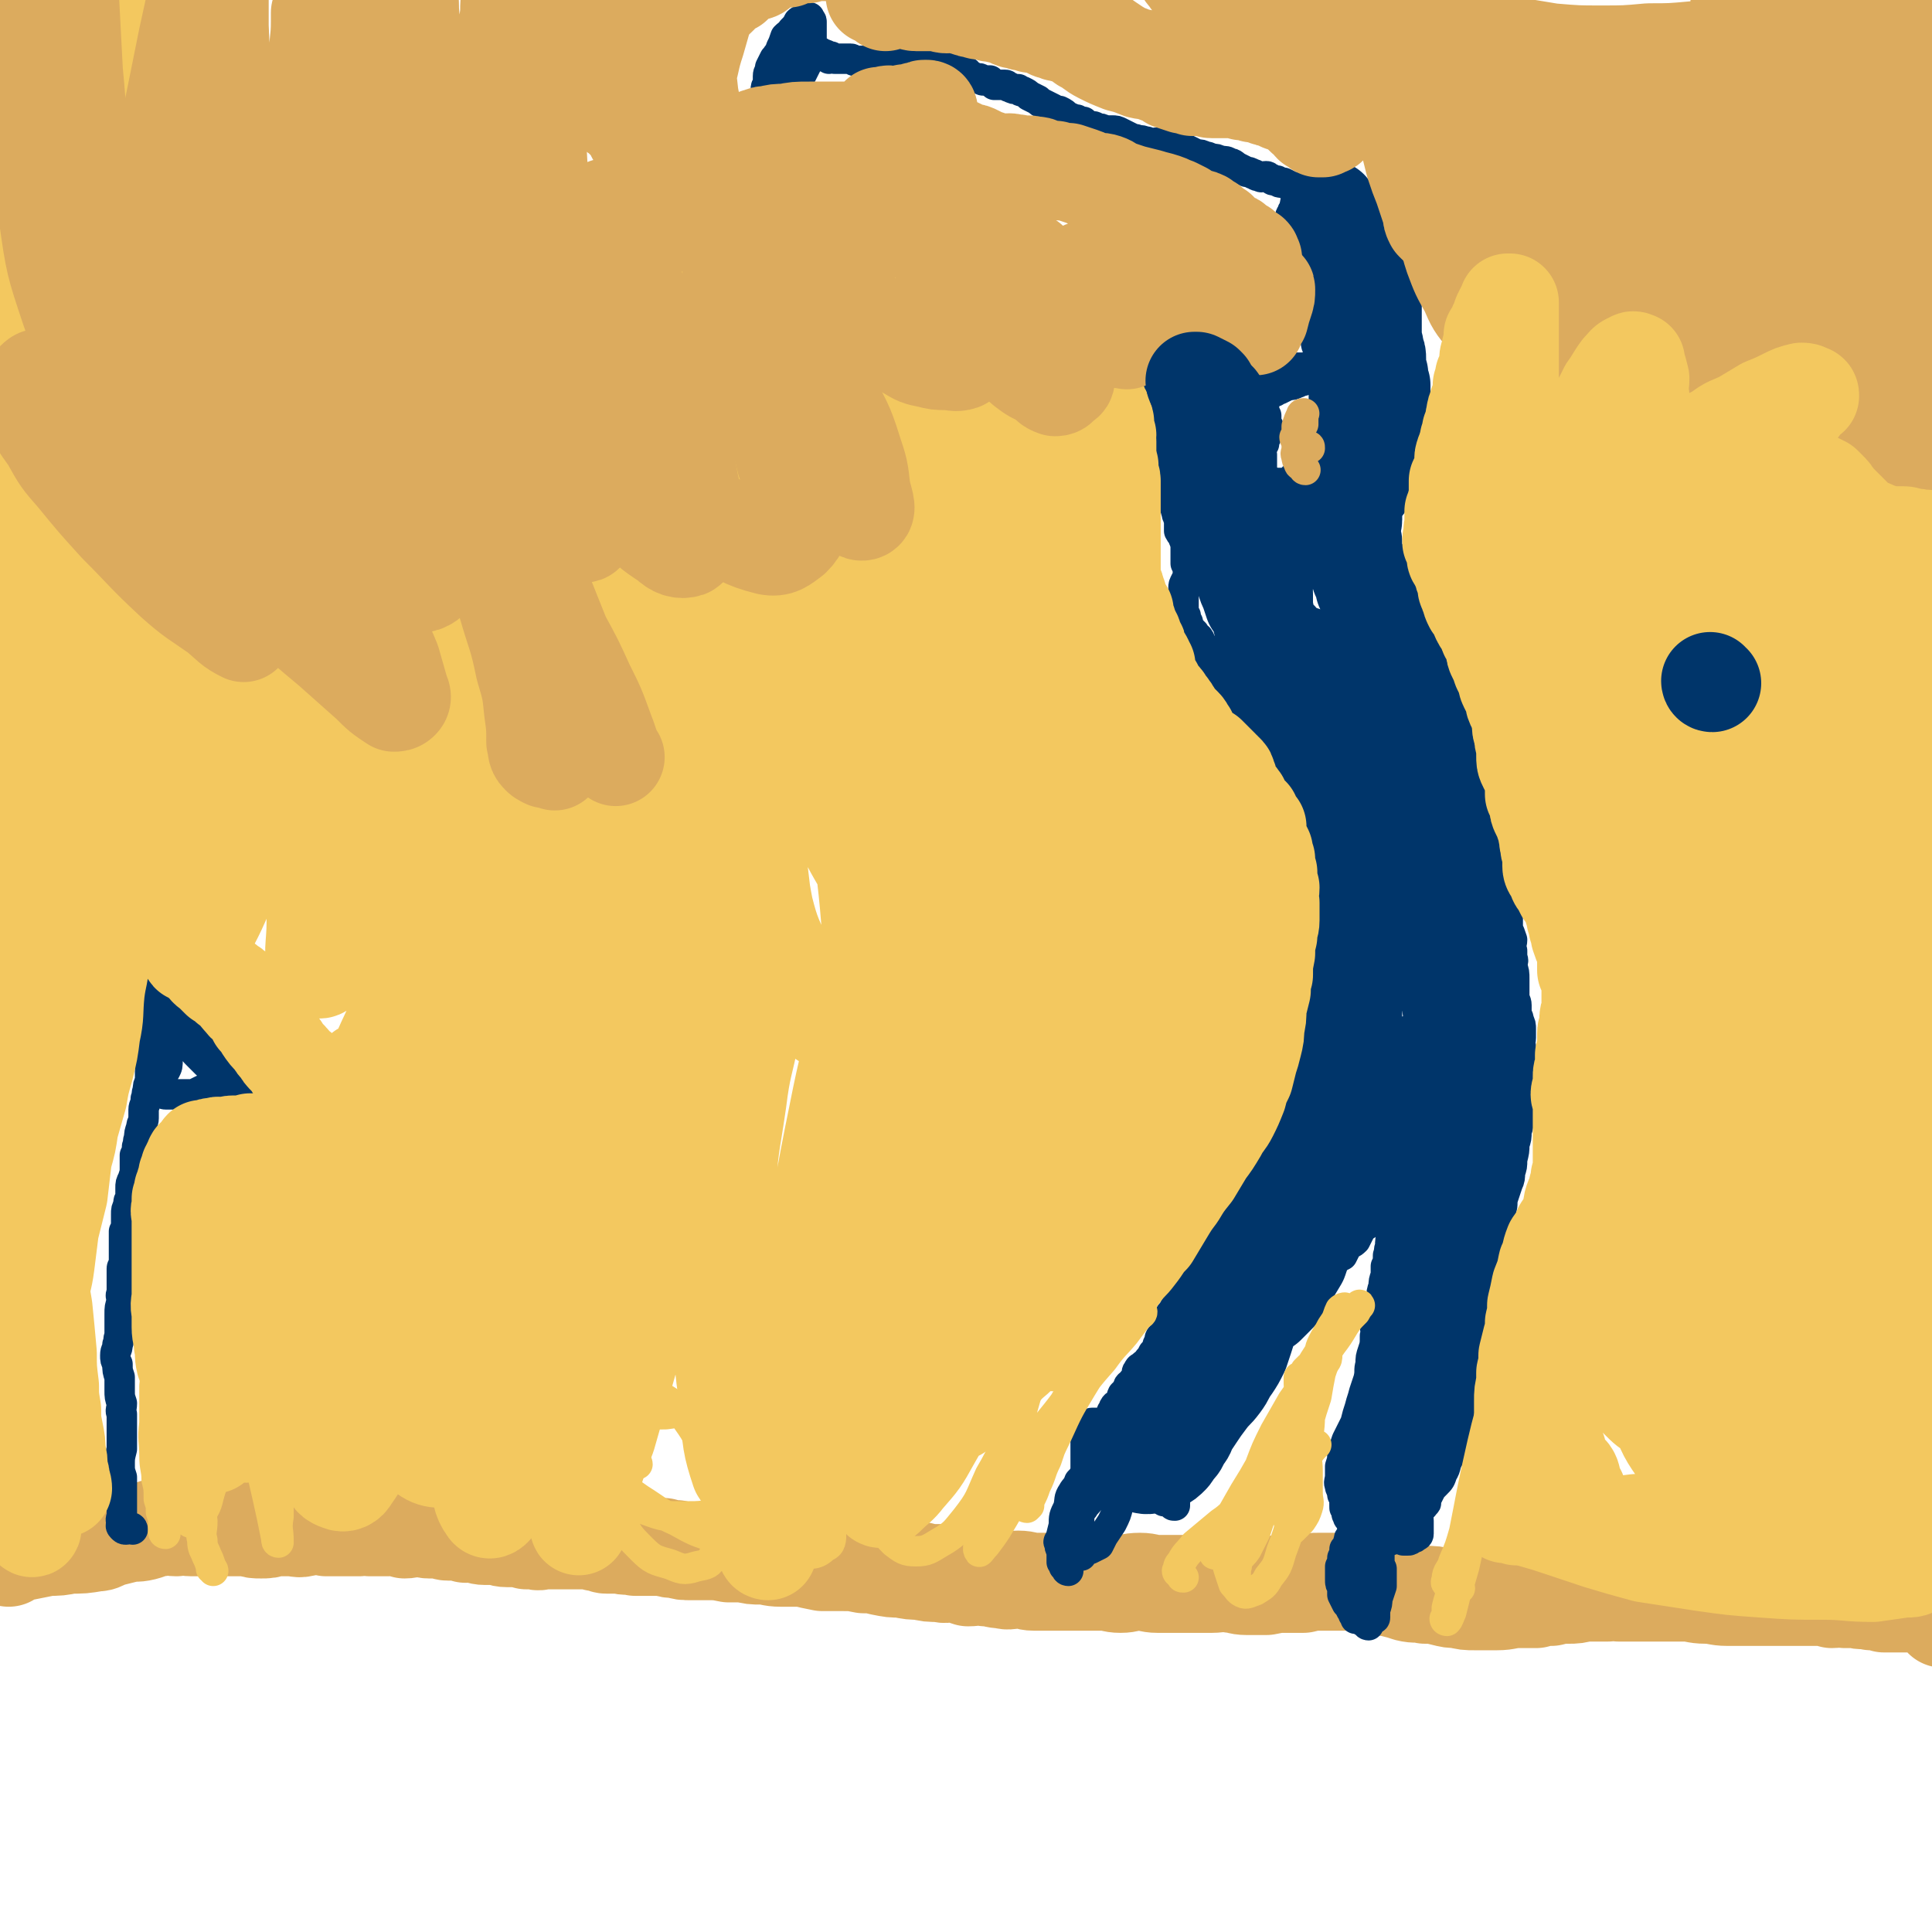 <svg viewBox='0 0 888 888' version='1.1' xmlns='http://www.w3.org/2000/svg' xmlns:xlink='http://www.w3.org/1999/xlink'><g fill='none' stroke='#DCAB5E' stroke-width='45' stroke-linecap='round' stroke-linejoin='round'><path d='M4,716c0,0 -1,-1 -1,-1 3,-1 4,-1 9,-2 5,-1 5,-1 10,-2 5,0 5,0 10,-1 6,0 6,0 12,-1 3,0 3,-1 6,-2 4,-1 4,-1 8,-2 4,-1 4,0 8,-1 4,-1 4,-2 8,-2 4,-1 4,0 7,0 4,-1 4,0 7,0 4,0 4,0 7,0 4,0 4,-1 7,0 3,0 3,0 6,0 3,0 3,0 6,0 3,1 3,1 6,1 3,0 3,0 6,-1 4,0 4,0 7,0 4,0 4,1 7,0 2,0 2,-1 5,-1 3,0 3,0 5,1 3,0 3,0 5,0 3,0 3,0 5,0 2,0 2,0 5,0 2,0 2,-1 5,0 2,0 2,0 4,0 2,0 2,0 4,0 2,0 2,-1 4,0 2,0 2,0 4,1 3,0 3,-1 6,-1 3,0 3,1 5,1 3,0 3,0 5,0 2,0 2,1 4,1 2,0 2,0 4,0 2,0 2,0 4,1 2,0 2,-1 3,0 3,0 3,1 6,1 2,0 2,0 5,0 2,0 2,1 5,1 2,0 2,0 4,0 2,0 2,0 5,1 2,0 2,0 4,0 2,1 2,0 4,0 3,0 3,0 5,0 3,0 3,0 5,0 2,0 2,0 5,0 3,0 3,0 5,0 3,0 3,1 5,1 2,0 2,1 4,1 3,0 3,0 6,0 3,1 3,0 7,1 3,0 3,0 6,0 3,0 4,0 7,0 3,1 3,1 6,1 3,1 3,1 7,1 4,0 4,0 8,0 4,0 4,0 9,1 4,0 4,0 7,0 4,1 4,1 8,1 4,0 4,1 9,1 5,0 5,0 10,0 4,1 4,1 9,2 4,0 4,0 9,0 5,0 5,0 10,1 4,0 4,0 8,1 5,1 5,1 9,1 5,1 5,1 9,1 4,1 4,1 9,1 3,1 3,0 7,0 3,1 3,1 6,2 4,0 4,-1 8,0 4,0 4,1 8,1 3,1 3,0 7,0 4,0 4,1 7,1 4,0 4,0 8,0 4,0 4,0 8,0 4,0 4,0 8,0 4,0 4,0 8,0 4,0 4,1 8,1 4,0 4,-1 9,-1 4,0 4,1 8,1 4,0 4,0 8,0 4,0 4,0 8,0 4,0 4,0 9,0 4,0 4,-1 9,0 3,0 3,1 7,1 5,0 5,0 9,0 5,-1 5,-1 9,-1 4,0 4,0 8,0 4,-1 4,-1 7,-1 3,0 3,0 6,0 3,0 3,0 6,0 3,0 3,0 6,0 3,1 3,0 5,1 3,0 3,0 5,1 3,1 3,0 6,1 4,1 4,1 7,2 4,1 4,0 8,1 4,0 4,0 8,1 4,1 4,1 7,1 4,1 4,1 8,1 5,0 5,0 10,0 5,0 5,-1 10,-1 4,0 4,0 8,0 3,-1 3,-1 7,-1 4,-1 4,-1 8,-1 3,0 3,0 7,-1 3,0 3,0 5,0 3,0 3,0 6,0 3,-1 3,-1 5,0 3,0 3,0 7,0 3,0 3,0 7,0 4,0 4,0 8,0 4,0 4,0 8,0 5,0 5,1 10,1 5,0 5,1 10,1 5,0 5,0 10,0 5,0 5,0 9,0 4,0 4,0 8,0 5,0 5,0 9,0 3,0 3,0 6,0 3,0 3,0 6,1 3,0 3,-1 6,0 2,0 2,0 5,0 3,1 3,0 7,1 3,0 3,0 6,1 3,0 3,0 6,0 3,0 3,0 6,0 2,0 2,0 5,0 1,0 1,0 3,0 1,1 1,0 2,1 1,0 1,0 1,0 1,0 1,0 1,0 0,0 0,1 0,1 1,0 1,0 1,1 1,0 1,0 2,1 0,0 1,0 1,1 0,0 -1,0 -1,0 0,1 0,1 0,2 '/></g>
<g fill='none' stroke='#00356A' stroke-width='14' stroke-linecap='round' stroke-linejoin='round'><path d='M491,708c0,0 0,-1 -1,-1 -1,0 -1,0 -2,1 -1,0 -1,0 -1,1 0,0 0,0 0,0 0,0 -1,0 0,-1 0,-1 1,0 2,-1 2,-2 2,-2 3,-3 2,-3 2,-3 3,-6 2,-2 1,-3 3,-5 1,-2 2,-2 3,-4 1,-2 1,-2 2,-5 1,-2 0,-2 1,-4 0,-2 1,-2 1,-4 0,-2 0,-2 0,-4 0,-2 0,-2 0,-3 0,-1 0,-2 0,-2 0,0 -1,0 -1,1 -1,0 -1,0 -1,0 -1,1 -1,1 -1,2 -1,1 -1,1 -1,3 -1,2 -1,2 -2,5 -1,3 -2,3 -3,6 -2,3 -1,3 -3,7 -1,3 -1,3 -2,7 0,3 0,3 0,6 0,3 0,3 1,5 1,2 1,2 2,5 1,0 1,0 2,1 0,0 1,0 1,0 0,0 -1,0 0,-1 0,-1 0,-1 1,-1 2,-1 2,-1 3,-1 2,-1 2,-1 4,-2 1,-2 1,-2 2,-4 2,-3 2,-3 4,-6 2,-4 2,-4 3,-8 1,-4 1,-5 1,-9 1,-3 1,-3 1,-6 0,-3 0,-3 0,-5 0,-2 0,-2 -1,-3 0,-2 0,-2 -1,-3 0,0 0,0 -1,0 0,0 0,0 0,0 -1,-1 -1,0 -1,0 0,0 0,0 0,0 -1,0 -1,0 -2,0 -1,0 -1,-1 -2,0 -1,0 -1,0 -1,1 -2,1 -1,1 -2,2 -1,2 -2,1 -2,3 -2,2 -2,2 -4,4 -1,3 -1,3 -3,5 -1,3 -2,3 -3,5 -2,3 -1,3 -2,7 -2,4 -2,4 -2,8 -1,4 -1,4 -2,8 0,2 0,2 1,4 0,3 0,3 0,5 1,1 1,1 1,2 1,0 1,0 1,1 0,0 0,0 0,0 0,1 1,1 1,1 0,0 -1,-1 0,-2 0,-1 0,-1 0,-2 0,-2 0,-2 0,-4 1,-1 1,-1 2,-2 0,-2 0,-2 1,-3 0,-3 0,-3 1,-5 0,-2 0,-2 1,-5 0,-3 0,-3 1,-6 0,-3 1,-3 1,-5 0,-2 0,-2 0,-4 0,-3 1,-3 1,-5 0,-3 0,-3 0,-6 0,-2 0,-2 0,-4 0,-2 0,-2 0,-4 0,-1 0,-1 0,-2 0,-1 0,-1 0,-2 0,-1 0,-1 0,-3 0,0 0,0 1,-1 0,0 0,0 0,0 0,-1 -1,-1 0,-2 0,0 0,0 1,0 0,0 0,-1 1,-1 2,0 2,0 3,0 1,0 1,0 2,0 1,0 1,0 2,0 0,-1 0,0 0,0 1,0 1,0 1,0 1,0 1,-1 2,0 0,0 0,1 1,2 0,0 0,-1 0,-1 0,0 0,0 0,0 0,1 0,1 0,1 0,2 0,2 0,3 0,1 0,1 1,2 0,0 0,0 0,1 0,0 0,0 0,1 0,1 0,1 0,3 0,1 -1,1 0,3 0,2 0,2 1,3 0,1 1,1 1,3 1,1 0,1 1,3 1,1 1,1 2,2 1,1 2,0 3,1 2,1 2,2 4,3 2,1 2,1 4,2 1,1 1,1 2,2 2,1 2,1 3,2 1,0 1,0 2,0 0,0 0,0 0,0 1,1 1,1 2,1 0,1 0,1 1,1 0,0 0,-1 0,-2 0,0 0,0 0,0 0,-1 0,-1 0,-2 0,0 0,0 0,0 0,-1 0,-1 0,-2 0,-1 0,-1 1,-2 0,-1 0,-1 1,-2 0,0 0,0 0,-1 0,0 0,-1 0,-1 1,-1 1,-1 2,-2 1,-2 1,-2 2,-4 0,-1 1,-1 2,-3 0,-1 0,-1 1,-2 1,-1 1,-1 2,-2 1,-1 1,-1 2,-2 1,-1 2,-1 3,-2 1,-2 1,-2 2,-4 1,-1 1,-1 1,-2 1,-1 1,-1 1,-2 1,-2 1,-2 2,-3 1,-1 1,-1 2,-3 1,-1 2,-1 2,-3 1,-2 1,-2 2,-3 1,-2 1,-2 2,-4 1,-1 1,-1 2,-3 0,-1 0,-1 1,-2 0,-2 1,-1 1,-3 1,-1 1,-1 2,-2 0,-2 1,-2 1,-4 1,-1 1,-1 2,-2 0,-1 0,-1 1,-2 1,-1 1,-1 1,-2 1,-1 1,-1 1,-1 0,-1 0,-1 1,-2 2,-2 2,-2 4,-4 2,-2 2,-2 4,-4 1,-1 2,-1 4,-3 1,-1 2,0 3,-2 1,-1 1,-2 2,-3 1,-2 1,-1 2,-3 1,-1 1,-1 2,-3 2,-2 1,-2 3,-4 1,-2 1,-2 2,-3 1,-2 1,-2 2,-4 1,-2 1,-2 2,-4 2,-1 2,-1 4,-2 1,-2 1,-2 2,-4 2,-2 2,-1 4,-3 1,-2 1,-2 2,-4 1,-2 1,-2 3,-3 1,-1 1,-1 2,-3 1,-1 0,-1 1,-2 1,-2 1,-2 2,-3 1,-1 2,-1 3,-2 1,-1 1,-1 1,-2 1,-1 2,-1 3,-2 0,-1 0,-1 1,-3 1,-1 1,-1 1,-2 1,-1 1,-1 1,-2 1,-1 1,-1 2,-2 1,-1 2,0 2,-1 0,0 0,-1 0,-1 1,-1 1,-1 2,-2 1,-1 1,-1 2,-3 1,-1 1,-1 2,-1 0,-1 0,-1 1,-2 1,-1 1,-1 1,-1 0,-1 0,-1 0,-1 0,0 1,0 1,-1 0,0 -1,-1 0,-1 0,-1 1,-1 1,-1 0,0 -1,0 -2,0 -1,1 -1,0 -2,1 -1,1 -1,1 -2,2 0,1 0,1 0,2 0,0 -1,-1 -1,0 -1,1 0,1 0,3 -1,2 -2,2 -3,5 0,2 0,2 -1,4 0,1 0,1 0,2 -1,1 -1,1 -1,3 -1,1 0,1 -1,3 0,1 1,1 0,3 0,1 0,1 -1,2 -1,2 -1,2 -1,3 -1,2 -1,2 -1,4 -1,3 -1,3 -1,5 -1,3 -1,3 -1,6 -1,2 0,2 -1,4 0,3 0,3 -1,5 0,2 0,2 0,4 -1,3 -1,3 -1,5 -1,3 -1,3 -1,6 -1,3 -1,3 -1,6 -1,3 -1,3 -2,6 0,3 1,3 0,5 0,4 0,4 -1,7 -1,3 -1,3 -1,6 -1,3 0,3 -1,7 -1,3 -1,3 -2,6 -1,4 -1,3 -2,7 -1,3 -1,3 -2,7 -2,4 -2,4 -4,8 -1,3 -1,3 -2,6 0,3 0,3 -1,6 0,2 0,2 0,4 0,3 -1,3 0,5 0,1 0,1 1,2 0,1 0,1 0,2 1,1 1,1 1,2 0,1 0,1 0,2 0,1 0,1 0,1 0,0 0,0 0,1 1,1 1,1 1,3 1,1 0,1 1,2 1,2 2,1 3,3 1,0 0,0 1,0 0,0 0,0 1,0 1,1 1,1 2,1 1,1 1,1 2,2 1,0 1,0 2,0 0,0 0,0 1,0 1,0 1,1 2,1 1,0 1,0 2,0 2,1 2,2 3,3 1,0 0,-1 0,-1 0,0 1,0 1,0 1,0 1,0 2,0 2,0 2,0 3,1 1,0 1,0 1,0 1,0 1,0 1,0 1,0 1,0 2,-1 1,0 1,0 2,-1 0,0 1,0 1,-1 0,-1 0,-1 0,-2 0,-2 0,-2 0,-4 0,-2 -1,-3 0,-4 1,-2 2,-2 3,-4 1,0 0,-1 0,-1 1,-2 1,-2 2,-4 1,-2 1,-2 3,-4 2,-2 2,-2 3,-5 2,-3 1,-4 3,-7 1,-3 1,-3 3,-7 1,-2 1,-2 2,-4 1,-3 1,-3 2,-5 1,-3 0,-3 1,-5 0,-3 -1,-3 0,-6 0,-3 0,-3 0,-5 0,-3 0,-3 0,-5 0,-3 0,-3 1,-5 0,-3 0,-3 0,-5 0,-3 1,-3 1,-5 0,-2 0,-2 1,-3 0,-3 0,-3 1,-5 0,-2 -1,-2 -1,-4 0,-1 1,-1 1,-3 1,-2 0,-2 1,-4 0,-2 0,-2 1,-3 1,-3 1,-3 2,-5 1,-3 1,-3 2,-6 0,-2 0,-2 0,-4 0,-3 0,-3 1,-5 0,-3 0,-2 1,-5 1,-2 1,-2 1,-4 1,-3 0,-3 1,-5 1,-3 1,-3 2,-6 1,-3 0,-3 1,-6 1,-3 1,-3 2,-6 1,-2 1,-3 1,-5 1,-3 1,-3 1,-6 1,-4 1,-4 1,-7 1,-3 1,-3 1,-6 1,-3 1,-3 1,-6 1,-3 1,-3 1,-5 0,-2 0,-2 0,-4 0,-3 1,-3 1,-5 0,-3 0,-3 0,-6 0,-2 0,-2 0,-4 0,-2 0,-2 0,-5 -1,-2 -1,-2 -1,-4 -1,-2 0,-2 0,-4 0,-2 0,-2 0,-4 0,-2 0,-2 -1,-4 0,-1 0,-1 -1,-3 0,-2 0,-2 0,-4 0,-2 -1,-2 -1,-4 0,-2 0,-2 0,-4 0,-2 0,-2 0,-4 0,-3 0,-3 -1,-6 0,-2 1,-2 0,-4 0,-1 0,-1 0,-3 -1,-3 0,-3 0,-5 -1,-3 -1,-3 -2,-5 0,-3 0,-3 0,-5 0,-3 -1,-3 -1,-6 0,-2 0,-2 0,-5 0,-2 0,-2 -1,-5 0,-2 0,-2 -1,-5 0,-2 -1,-2 -1,-4 0,-3 0,-3 0,-5 -1,-3 -1,-3 -1,-6 -1,-2 0,-2 -1,-4 0,-3 0,-3 -1,-5 -1,-2 -1,-2 -2,-4 0,-2 0,-2 0,-5 0,-2 0,-2 0,-4 0,-2 -1,-2 -1,-4 -1,-3 0,-3 0,-5 -1,-2 -1,-2 -2,-4 -1,-1 -1,-1 -1,-3 -1,-2 -1,-2 -1,-4 -1,-2 -1,-2 -1,-3 -1,-2 -1,-2 -1,-4 -1,-2 -1,-2 -1,-4 -1,-2 0,-2 -1,-4 0,-2 0,-2 -1,-5 0,-1 0,-1 -1,-3 -1,-2 0,-2 -1,-4 -1,-2 -1,-2 -2,-4 0,-2 0,-2 -1,-4 -1,-1 -1,-1 -1,-3 -1,-2 0,-2 -1,-3 -1,-2 -1,-2 -2,-4 -1,-1 -1,-1 -2,-3 -1,-2 -1,-2 -2,-3 -1,-2 0,-2 -1,-3 -2,-2 -2,-2 -4,-4 -1,-1 -1,-2 -2,-3 -1,-1 -1,-1 -3,-3 -1,-1 -1,-1 -2,-3 -1,-1 -1,-2 -2,-3 -1,-2 -1,-2 -2,-4 -1,-1 -1,-1 -2,-2 -1,-1 -1,-1 -1,-2 -1,-2 -1,-2 -2,-3 -1,-1 -1,-1 -1,-2 -1,-1 -1,-1 -2,-2 -1,-1 -1,-1 -2,-3 -1,-1 -1,-1 -1,-2 -1,-1 -1,-1 -1,-1 -1,-1 0,-1 -1,-1 0,-1 0,-1 -1,-2 0,-2 0,-2 1,-3 0,-1 0,-1 0,-2 0,-1 0,-1 0,-2 0,-1 0,-1 0,-2 0,-3 -1,-3 0,-5 0,-1 0,-1 1,-2 0,-2 0,-2 0,-4 0,-1 1,-1 1,-2 0,-2 0,-2 0,-4 0,-2 1,-1 1,-3 0,-2 -1,-2 0,-3 0,-2 0,-2 0,-4 1,-1 0,-1 0,-3 0,-2 1,-2 1,-3 0,-2 0,-2 0,-4 0,-1 0,-1 0,-3 0,-2 1,-2 1,-4 0,-2 0,-2 0,-3 0,-2 1,-2 1,-4 0,-2 -1,-2 0,-4 0,-1 0,-1 1,-3 0,-2 -1,-2 -1,-3 0,-1 1,-1 1,-3 0,-1 0,-1 0,-3 0,-2 1,-2 1,-4 0,-2 0,-2 0,-4 0,-2 0,-2 1,-3 0,-2 0,-2 0,-4 0,-2 0,-2 0,-4 0,-1 0,-1 0,-3 0,-1 0,-1 0,-3 0,-1 0,-1 0,-2 -1,-2 -1,-2 -1,-4 0,-1 0,-1 0,-2 0,-2 0,-2 0,-3 0,-2 0,-2 -1,-3 0,-1 0,-1 0,-3 0,-1 0,-1 0,-2 0,-1 -1,-1 -1,-3 0,-1 0,-1 0,-2 0,-1 0,-1 0,-2 0,-1 0,-1 0,-2 -1,-1 -1,-1 -1,-3 -1,0 -1,0 -1,-1 0,-1 0,-1 -1,-1 0,-1 0,-1 -1,-2 0,-2 0,-2 0,-3 -1,0 -1,0 -1,-1 -1,0 -1,0 -1,-1 0,-1 0,-1 0,-2 0,-1 0,-1 0,-2 -1,-1 -1,-1 -1,-2 -1,-1 0,-1 0,-1 0,0 -1,0 -1,0 -1,-1 -1,-1 -1,-2 -1,-1 -1,-1 -1,-2 -1,0 -1,0 -1,-1 -1,0 -1,0 -1,0 0,-1 0,0 -1,-1 -1,-1 -1,-2 -2,-3 -1,0 -1,0 -2,-1 -1,-1 -1,-1 -1,-2 -1,0 -1,0 -1,0 0,-1 0,-1 -1,-1 -1,-1 -1,-1 -2,-1 -1,-1 -1,0 -2,-1 -1,0 -1,0 -1,0 -1,0 -1,0 -1,0 -1,0 -1,0 -2,0 -1,0 -2,0 -2,0 -2,1 -2,1 -3,2 0,0 0,0 -1,0 -1,0 -1,1 -1,1 -1,0 -1,-1 -1,0 0,0 -1,0 -1,0 -1,1 -1,1 -2,2 0,0 0,1 -1,1 0,0 0,-1 0,0 -1,0 -1,0 -1,1 -1,1 -1,1 -2,2 -1,1 -1,1 -1,2 -1,1 -1,1 -1,3 -1,1 -1,1 -2,2 0,1 0,1 -1,2 0,1 0,1 0,2 0,1 0,1 0,2 0,1 0,1 0,2 0,0 0,0 0,0 0,1 0,1 0,1 1,1 1,1 2,2 0,1 0,1 1,2 1,1 1,0 2,1 1,0 1,0 1,1 0,0 0,0 1,0 1,1 1,1 2,2 1,2 0,2 1,3 1,2 2,1 3,2 1,1 1,1 1,2 1,1 0,1 1,2 0,1 0,1 0,3 1,2 1,1 2,3 0,1 0,1 0,2 0,0 1,0 1,0 0,1 -1,1 0,2 0,2 0,2 0,4 1,3 0,3 1,6 0,2 0,2 0,4 0,1 1,1 1,2 0,1 0,1 0,3 0,1 0,1 0,2 0,2 0,2 0,4 0,1 -1,1 -1,2 0,2 0,2 0,3 0,2 0,2 0,4 0,1 0,1 0,2 0,2 0,2 0,4 0,2 0,2 0,4 0,1 0,1 0,3 0,1 0,1 0,2 -1,1 -1,1 -1,1 0,0 0,0 0,0 0,2 0,2 0,4 0,1 0,1 0,2 0,2 0,2 0,3 -1,1 -1,1 -2,1 0,1 0,2 0,3 0,1 0,1 -1,2 0,2 0,2 -1,3 0,1 0,1 0,2 0,0 -1,-1 -1,0 -1,0 0,1 -1,2 0,1 0,1 -1,2 0,1 0,1 -1,2 0,1 0,1 -1,2 -1,1 -1,1 -2,2 0,0 0,0 -1,0 0,0 0,0 -1,0 -1,1 -1,1 -2,2 0,0 0,0 -1,1 0,0 0,1 -1,1 0,0 0,-1 -1,-1 -1,0 -1,0 -2,0 0,0 0,0 -1,0 -1,0 -1,0 -1,0 0,0 0,0 -1,0 0,-1 0,0 -1,0 -1,-1 0,-1 -1,-1 0,0 0,0 -1,0 0,-1 0,-1 -1,-2 0,0 0,1 -1,0 0,0 0,-1 0,-1 0,-2 0,-2 0,-3 0,-1 0,-1 0,-2 0,-1 0,-1 0,-2 0,0 0,0 0,-1 0,-1 0,-1 0,-1 0,-1 -1,-1 0,-3 0,-1 0,-1 1,-2 0,0 0,0 0,0 0,-1 0,-1 0,-2 1,-1 1,-1 1,-2 0,-1 0,-1 0,-2 0,-1 0,-1 1,-2 0,0 0,0 0,0 -1,-1 -1,-1 -1,-1 0,-1 0,-1 0,-1 0,-2 0,-2 0,-3 -1,-1 -1,-1 -1,-2 0,0 0,0 0,-1 0,0 0,0 0,-1 -1,-1 -1,-1 -2,-2 0,-1 0,-1 -1,-2 0,-1 0,-1 -1,-2 -1,0 -1,0 -1,-1 -1,-1 -1,-1 -1,-2 -1,-1 -1,-1 -1,-2 -1,0 -1,0 -2,-1 -1,-1 0,-1 -1,-2 0,-1 0,-1 -1,-2 -1,-1 -1,-1 -2,-1 0,-1 -1,-1 -2,-1 -1,-1 -1,-1 -3,-1 -1,-1 -1,0 -3,0 0,-1 0,-1 -1,-1 0,0 0,0 -1,0 0,-1 0,-1 -1,-1 0,0 -1,0 -2,0 -1,0 -1,0 -3,0 -1,0 -1,1 -2,1 -1,0 -1,0 -1,0 -1,0 -1,0 -2,1 0,0 0,-1 -1,0 -1,0 -1,0 -1,0 -2,1 -2,1 -3,1 0,1 0,1 0,1 -1,1 -1,1 -1,1 0,0 0,-1 -1,0 0,0 0,0 -1,0 -1,1 -1,1 -1,2 0,0 0,1 0,2 0,1 -1,1 -1,2 0,1 0,1 0,2 0,0 0,0 0,1 0,0 0,0 0,0 0,1 0,1 0,3 0,1 0,1 -1,3 0,2 0,2 -1,3 0,1 0,0 0,0 -1,1 -1,1 -1,1 -1,1 -1,1 -1,3 0,1 1,1 0,3 0,1 0,1 0,1 -1,1 0,1 0,1 -1,1 -1,1 -1,1 0,1 0,1 0,2 -1,2 -1,2 -1,4 -1,1 0,1 0,2 0,1 0,1 0,1 0,2 0,2 0,4 0,1 0,1 1,2 1,2 1,2 2,4 0,1 0,1 0,2 0,1 0,1 1,2 0,1 0,1 1,2 0,0 1,0 1,0 0,1 -1,1 -1,1 0,2 1,2 1,3 1,1 1,1 1,2 1,1 1,0 1,1 1,1 1,1 1,2 1,1 0,1 1,3 0,1 0,1 1,2 0,0 0,0 0,0 -1,0 -1,0 0,0 0,1 0,1 0,2 0,2 0,2 0,4 1,2 1,1 2,3 0,1 0,1 1,2 0,2 0,2 0,3 0,1 0,1 0,3 0,1 0,1 0,2 0,1 0,1 0,2 1,2 1,2 1,3 0,1 0,1 0,2 0,1 0,1 0,2 0,1 -1,1 -1,1 0,0 0,0 0,0 -1,2 -1,2 -1,3 0,1 0,1 0,3 0,1 0,1 0,3 0,1 0,1 0,2 0,1 0,1 0,2 0,0 0,0 0,0 0,0 0,0 0,0 0,1 0,2 1,3 0,2 0,2 1,3 0,2 1,2 1,3 1,1 1,1 2,2 0,1 1,1 1,2 1,0 1,0 1,1 1,0 0,0 0,0 1,2 1,1 2,3 0,0 -1,1 0,1 1,2 1,1 2,3 0,0 0,0 0,0 0,1 0,1 0,1 1,2 1,1 2,3 1,1 1,2 1,3 1,1 1,1 2,3 1,1 1,1 1,2 1,1 1,1 1,2 1,1 1,1 1,2 1,1 2,1 2,2 1,1 1,1 1,3 1,1 1,1 2,3 0,0 1,0 1,1 1,1 1,1 1,2 1,0 1,0 1,0 0,1 0,1 0,2 1,1 1,1 2,2 1,1 1,1 2,2 1,1 1,1 2,3 0,1 0,1 1,2 1,2 1,2 2,3 1,1 2,1 3,2 0,1 0,1 0,2 1,2 1,2 1,3 1,0 1,0 2,1 0,1 0,1 0,1 1,1 0,1 1,1 1,1 1,1 2,2 0,1 0,1 0,1 1,2 1,2 2,4 1,1 1,0 2,1 1,0 0,0 1,1 0,0 0,0 0,0 1,1 1,1 2,2 1,1 1,1 1,2 1,2 1,2 2,3 1,1 1,1 1,1 0,1 0,1 0,1 0,1 0,1 1,2 0,1 0,1 1,2 0,1 0,1 1,3 1,1 1,1 1,2 0,1 0,1 1,2 0,1 0,1 0,2 1,1 1,1 1,2 1,1 1,1 2,2 0,1 0,1 0,1 0,0 0,1 0,1 1,1 1,1 1,2 0,0 0,0 0,1 0,1 1,0 1,1 0,1 0,1 0,2 0,1 0,1 0,1 0,1 0,1 0,2 0,1 0,1 0,2 0,0 0,0 0,0 -1,1 -1,1 -1,2 0,1 0,1 0,3 0,2 0,2 0,3 0,0 0,0 0,1 0,0 0,0 -1,1 0,1 0,1 0,2 0,2 0,2 0,3 0,1 0,1 0,2 0,1 0,1 0,2 0,1 0,1 0,2 0,1 0,1 0,1 0,2 1,2 0,3 0,0 -1,0 -1,0 0,0 0,0 1,1 0,1 0,1 0,2 0,2 0,2 0,3 0,2 0,2 0,3 0,1 0,1 0,2 0,1 0,1 0,3 0,1 0,1 0,2 0,1 0,1 0,2 0,1 0,1 0,2 0,1 0,1 0,2 0,1 0,1 0,2 0,1 0,2 0,2 -1,1 -1,0 -1,1 -1,0 0,0 -1,1 0,1 0,1 0,3 0,1 0,1 0,2 0,2 -1,2 -1,3 0,1 0,1 0,1 0,1 0,0 0,1 -1,1 0,1 0,2 -1,2 -1,2 -1,4 0,2 0,2 0,4 0,1 -1,1 -1,2 0,2 -1,2 -1,3 0,1 0,1 0,2 0,1 0,1 0,2 -1,1 0,2 0,3 -1,1 -1,1 -1,2 0,0 0,1 0,1 0,0 -1,0 -1,0 -1,1 -1,1 -1,2 0,2 0,2 0,3 0,1 0,1 0,2 -1,2 -1,2 -1,3 -1,0 -1,0 -1,1 0,1 0,1 -1,2 0,2 0,2 -1,3 0,2 0,2 0,3 0,1 0,1 0,2 0,1 -1,1 -1,1 -1,0 -1,-1 -1,0 0,0 0,0 0,1 -1,2 -1,1 -1,3 -1,1 -1,1 -1,2 0,1 0,1 0,2 0,1 -1,1 -1,1 0,0 0,-1 0,0 -1,0 0,0 0,1 -1,1 -1,1 -1,1 0,1 0,1 0,2 0,0 -1,-1 -1,-1 -1,1 0,1 -1,2 0,1 0,0 0,1 -1,0 0,1 0,1 -1,0 -1,-1 -2,0 0,0 0,0 0,1 0,1 -1,1 -1,2 0,1 0,1 0,2 0,1 0,1 -1,1 0,1 0,1 0,1 -1,1 -1,1 -2,3 0,1 0,1 -1,2 0,1 0,1 0,1 -1,1 -1,0 -1,1 -1,0 0,0 -1,1 0,1 0,1 -1,2 0,0 0,0 0,1 -1,1 0,1 -1,2 0,1 -1,1 -1,1 0,0 0,0 -1,0 0,0 0,1 -1,1 -1,2 -1,2 -1,3 -1,1 -1,1 -2,2 0,1 0,1 -1,2 0,1 0,0 -1,0 0,1 0,1 -1,2 0,2 0,2 -1,3 0,2 0,2 -1,3 -1,1 -1,1 -1,2 -1,2 -1,2 -2,3 0,1 0,1 -1,2 -1,1 0,2 -1,3 -1,1 -1,1 -2,2 -1,1 -1,1 -2,2 -1,1 -1,1 -2,3 0,1 0,1 -1,2 -1,1 -1,1 -2,2 -1,2 -1,2 -1,3 -1,2 -1,1 -2,2 -1,2 -1,2 -2,3 -1,2 -1,2 -2,4 -1,1 -1,1 -2,2 -1,2 -1,2 -2,3 -1,2 -1,2 -2,3 0,2 0,2 -1,3 0,2 0,3 -1,4 0,2 -1,1 -2,3 -1,1 -1,1 -1,3 -1,1 -1,1 -1,3 -1,1 -1,1 -2,2 -1,2 -1,2 -2,3 -1,2 -1,1 -3,3 -1,1 -1,0 -2,2 -1,1 0,2 -1,3 -1,2 -1,1 -2,3 -2,1 -1,1 -2,3 -1,1 -1,1 -2,2 -1,2 0,2 -1,4 -1,1 -2,0 -3,2 0,0 0,1 -1,2 0,1 0,1 -1,2 0,1 0,1 -1,2 0,1 0,1 -1,2 0,0 0,0 -1,0 0,0 0,0 0,1 -1,0 -1,0 -1,1 0,1 0,1 0,2 0,1 0,1 0,1 -1,0 -1,0 -1,0 '/><path d='M628,704c-1,-1 -1,-2 -1,-1 -1,0 -1,0 -2,1 -2,1 -2,1 -4,2 -1,1 -1,1 -1,2 -1,2 0,2 0,3 -1,1 -1,0 -2,1 0,0 0,0 0,0 0,2 0,2 -1,4 0,2 0,2 -1,4 0,2 0,2 0,3 0,2 0,2 0,3 0,2 0,2 1,3 0,2 0,2 0,4 1,2 1,2 2,4 1,1 1,1 2,3 1,1 1,1 1,2 1,1 1,1 1,1 0,1 1,1 1,1 0,0 -1,0 -1,0 0,-1 1,-1 1,0 1,0 1,0 1,0 1,0 1,1 1,1 0,-1 0,-1 0,-2 -1,-1 -1,-1 0,-1 0,-1 0,-1 1,-2 0,-2 0,-2 1,-4 0,-1 1,-1 1,-2 0,-2 0,-2 0,-4 -1,-2 0,-2 0,-3 0,-2 0,-2 0,-3 -1,-3 -1,-3 -1,-5 -1,-1 0,-1 0,-3 0,-1 -1,-1 -1,-2 0,0 0,0 0,-1 0,0 0,-1 0,-1 0,-1 1,-1 1,-1 0,0 1,0 1,0 0,1 0,1 0,2 -1,1 -1,1 0,1 0,2 1,1 1,3 0,1 0,1 0,3 0,3 -1,2 -1,5 -1,5 0,5 0,10 -1,4 -1,4 -1,8 0,2 -1,2 0,3 0,1 1,1 1,1 0,-1 -1,-1 0,-1 0,-1 0,-1 0,-1 1,0 1,0 2,-1 1,0 1,0 1,-1 0,0 -1,-1 0,-1 0,-1 0,-1 0,-2 1,-3 1,-3 1,-5 1,-3 1,-3 2,-6 0,-4 0,-4 0,-8 -1,-2 -1,-2 -1,-5 0,-2 0,-2 0,-5 0,0 -1,0 -1,-1 0,-1 0,-1 0,-1 0,-1 0,-1 0,-2 0,0 -1,0 -1,1 0,0 0,0 0,1 0,1 0,1 0,2 0,1 0,1 0,2 0,1 0,1 0,2 0,0 0,0 0,0 0,2 0,2 0,3 0,1 0,1 0,2 0,1 1,1 0,2 0,1 -1,0 -1,1 0,0 0,0 0,0 -1,1 -1,2 -1,3 '/></g>
<g fill='none' stroke='#00356A' stroke-width='23' stroke-linecap='round' stroke-linejoin='round'><path d='M823,309c0,0 -1,0 -1,-1 0,-1 1,-1 1,-1 0,-2 0,-2 0,-3 0,-1 -1,-2 0,-2 0,-1 1,0 1,0 '/><path d='M829,308c-1,0 -1,-1 -1,-1 '/></g>
<g fill='none' stroke='#00356A' stroke-width='14' stroke-linecap='round' stroke-linejoin='round'><path d='M625,96c0,0 0,0 -1,-1 0,0 0,0 0,0 -2,-1 -2,-1 -4,-2 -1,0 -1,0 -2,-1 -1,0 -1,0 -2,0 -1,-1 -1,-1 -1,-1 -1,0 -1,0 -2,0 -1,0 -1,-1 -2,-1 -1,0 -1,1 -1,0 -1,0 -1,-1 -2,-1 0,-1 -1,0 -1,0 -1,0 -1,0 -2,0 -1,0 0,-1 -1,-1 -1,-1 -1,-1 -2,-1 -1,0 -2,0 -3,0 0,0 0,0 -1,-1 -1,0 -1,0 -1,0 -2,0 -2,0 -3,0 -2,-1 -2,-1 -4,-2 -2,0 -2,0 -3,-1 -2,0 -2,0 -3,-1 -1,0 -1,-1 -2,-1 -2,0 -2,1 -3,0 -2,0 -2,-1 -3,-1 -2,-1 -2,-1 -3,-1 -2,-1 -2,-1 -4,-2 -2,-1 -2,-2 -4,-2 -1,-1 -2,-1 -4,-1 -2,-1 -2,-1 -4,-1 -2,-1 -2,-1 -3,-1 -2,-1 -2,-1 -4,-1 -2,-1 -2,-1 -4,-2 -2,0 -2,0 -3,-1 -2,0 -2,0 -4,0 -1,-1 -1,-1 -3,-1 -2,-1 -1,-1 -3,-1 -2,-1 -2,0 -4,0 -2,-1 -2,-1 -3,-1 -2,-1 -2,0 -4,-1 -1,0 -1,0 -3,-1 -2,-1 -2,-1 -4,-2 -2,-1 -2,-1 -4,-1 -2,0 -2,0 -3,0 -2,-1 -2,-1 -4,-1 -1,-1 -1,-1 -3,-1 -2,-1 -2,-1 -3,-2 -2,0 -2,0 -3,-1 -2,0 -2,-1 -4,-1 -2,-2 -2,-2 -4,-3 -2,0 -2,0 -3,-1 -2,-1 -2,-1 -4,-2 -2,-1 -2,-1 -3,-2 -2,-1 -2,-1 -4,-2 -1,-1 -1,-1 -3,-2 -1,0 -1,0 -2,-1 -2,0 -2,0 -4,-1 -1,0 -1,-1 -2,-1 -2,0 -2,0 -3,0 -1,0 -1,0 -2,0 -1,-1 -1,-1 -2,-2 -1,0 -2,0 -3,0 -1,0 -1,-1 -2,-1 -1,0 -1,0 -2,0 -1,-1 -1,-1 -2,-1 -1,-1 -1,-1 -1,-1 -1,0 0,-1 -1,-1 -1,0 -1,0 -2,0 -2,-1 -1,-1 -3,-1 -1,0 -1,0 -2,0 0,0 0,-1 0,-1 0,-1 0,-1 0,-1 -1,0 -2,0 -3,0 -1,0 -1,0 -2,0 -1,0 -1,0 -1,0 -1,0 -1,0 -1,0 0,0 0,0 -1,0 -1,0 -1,0 -2,0 -1,0 -1,0 -1,0 -1,0 -1,0 -1,0 0,0 0,0 0,0 -2,0 -2,0 -3,0 -1,0 -1,0 -2,0 0,0 0,1 0,1 -1,0 0,0 -1,-1 0,0 0,0 -1,0 -1,0 -1,0 -2,0 0,0 -1,0 -1,0 0,0 0,0 0,0 -1,-1 -1,0 -1,0 -1,-1 -1,-1 -2,-1 -1,0 -1,0 -2,0 -1,0 -1,0 -1,0 0,0 0,0 0,0 -1,0 -1,0 -2,0 -1,0 -1,0 -2,0 0,0 0,-1 -1,-1 0,0 0,0 -1,0 -1,0 -1,0 -2,0 -1,0 -1,0 -1,0 -1,0 -1,0 -1,0 -1,0 -1,0 -2,0 -1,0 -1,0 -2,0 0,0 0,0 -1,0 -1,0 -1,0 -1,0 -1,0 -1,-1 -2,-1 -1,0 -1,0 -2,0 -1,0 -1,0 -3,0 0,0 0,0 -1,0 0,0 0,0 -1,0 -1,0 -1,0 -2,-1 -1,0 -1,1 -1,1 -1,-1 -1,-2 -2,-2 0,0 0,0 -1,0 -1,0 -1,0 -1,-1 -1,0 -1,0 -1,0 0,0 0,-1 -1,-1 0,0 0,0 -1,0 0,0 -1,0 -1,0 0,0 0,-1 0,-1 -1,0 -1,0 -1,0 -1,0 -1,0 -1,0 0,0 0,-1 -1,-1 0,0 0,0 0,0 -1,0 -1,0 -1,0 -1,0 -1,0 -2,0 -1,0 -1,1 -1,1 -1,0 0,-1 -1,-1 0,0 0,0 -1,1 0,0 0,0 -1,0 0,1 0,0 0,0 -1,1 -1,1 -1,1 0,0 0,0 0,0 -1,0 -1,0 -2,1 -1,0 -1,0 -2,1 -1,0 -1,1 -1,2 0,1 0,1 0,1 -1,1 -1,0 -2,1 0,1 0,1 0,2 0,2 0,2 0,3 0,2 0,2 0,3 0,1 0,1 0,2 0,1 -1,2 0,3 0,0 0,1 1,1 0,0 0,0 1,-1 1,-1 1,0 2,-1 1,-1 1,-1 2,-1 2,-1 2,-1 4,-2 1,-1 1,-1 2,-2 1,-1 1,-1 2,-3 1,-2 1,-2 2,-4 1,-1 1,-1 1,-3 1,-2 1,-2 1,-5 0,-2 0,-2 0,-4 0,-2 0,-2 0,-4 0,-2 0,-2 0,-3 0,-1 -1,-1 -1,-1 0,-1 0,-1 0,-1 0,0 -1,0 -1,0 -1,0 -1,0 -1,1 -1,0 -2,0 -3,1 -1,2 -1,2 -3,4 -1,2 -1,1 -3,3 -1,3 -1,3 -2,5 -1,3 -1,3 -3,5 -1,2 -1,2 -2,4 0,2 -1,2 -1,4 0,2 0,2 0,4 -1,1 -1,1 -1,2 0,0 0,1 0,1 0,0 0,-1 1,-2 0,-1 1,-1 2,-1 1,0 1,0 2,0 0,0 1,0 1,0 '/><path d='M532,182c0,-1 -1,-1 -1,-1 0,-1 1,0 2,-1 2,0 2,-1 4,-2 2,-1 2,-1 5,-2 3,-1 3,-1 6,-1 2,0 2,0 5,0 3,-1 3,0 5,-1 3,0 3,-1 6,-1 2,0 2,0 5,0 3,-1 2,-1 5,-1 2,-1 1,-1 3,-1 2,-1 3,0 5,0 2,-1 2,-1 5,-1 3,-1 2,-1 5,-1 2,0 2,0 4,0 1,0 1,0 2,0 0,0 0,0 1,0 0,0 0,0 1,0 0,1 0,1 0,1 1,0 1,0 1,1 0,0 1,0 1,1 0,0 -1,-1 -1,-1 -1,1 -1,1 -1,2 -1,1 -1,1 -1,2 0,0 0,0 0,0 0,0 0,0 0,0 -2,0 -2,1 -3,1 -2,1 -2,1 -4,1 -2,1 -2,1 -4,2 -1,0 -1,0 -2,1 0,0 0,0 -1,0 -1,0 -1,0 -2,0 -1,0 -1,-1 -2,0 -1,0 -1,0 -3,0 -1,0 -1,0 -2,0 '/></g>
<g fill='none' stroke='#00356A' stroke-width='45' stroke-linecap='round' stroke-linejoin='round'><path d='M528,672c0,0 -1,-1 -1,-1 0,0 0,0 0,1 -1,0 -2,0 -3,0 0,1 1,1 1,1 3,1 3,0 5,0 2,0 2,0 4,-1 2,-1 2,-1 4,-3 1,-1 1,-2 2,-3 2,-2 2,-2 3,-5 2,-2 2,-2 3,-5 2,-3 2,-3 4,-6 2,-3 2,-3 5,-7 3,-4 3,-3 6,-7 3,-4 2,-4 5,-8 2,-3 2,-3 4,-7 1,-3 1,-3 2,-6 1,-3 1,-3 2,-7 1,-3 1,-3 2,-6 0,-3 0,-3 1,-5 1,-2 1,-2 2,-4 1,-1 1,-1 2,-2 0,0 0,-1 0,-1 -1,0 -1,0 -2,1 -1,0 -1,0 -2,1 -1,1 -1,0 -3,2 -2,2 -1,2 -3,4 -4,5 -4,5 -8,10 -4,5 -5,5 -9,10 -5,6 -5,5 -9,11 -4,5 -4,5 -8,11 -3,5 -2,6 -5,11 -2,4 -2,4 -5,8 -2,3 -2,3 -4,6 -1,2 -1,2 -2,4 0,1 0,1 -1,1 0,1 -1,1 -1,1 1,-1 1,-2 2,-3 1,-1 1,0 3,-2 2,-2 2,-3 5,-6 2,-2 3,-1 6,-4 3,-2 2,-3 5,-6 2,-2 2,-2 4,-5 2,-3 2,-3 4,-6 2,-3 2,-3 4,-6 2,-3 2,-3 4,-7 2,-3 1,-3 3,-7 2,-4 2,-4 4,-7 2,-4 2,-4 4,-8 3,-4 3,-3 6,-7 2,-5 2,-5 5,-10 2,-4 2,-4 5,-8 3,-5 3,-5 6,-9 3,-5 4,-4 7,-9 3,-5 3,-5 6,-9 3,-4 3,-4 6,-8 3,-5 3,-5 6,-9 3,-5 3,-5 6,-9 2,-4 2,-4 5,-8 3,-4 3,-4 6,-8 2,-3 2,-4 3,-7 2,-3 2,-3 4,-6 1,-2 0,-2 1,-4 0,-1 1,-1 1,-2 0,0 -1,0 -1,1 -1,1 -1,1 -2,2 -1,3 -1,3 -2,6 -3,6 -3,6 -5,11 -2,5 -2,5 -5,9 -2,4 -3,4 -5,8 -3,4 -4,3 -6,8 -2,4 -2,4 -4,9 -2,5 -2,5 -4,10 -2,6 -2,6 -4,11 -3,7 -3,7 -5,13 -3,5 -3,5 -6,10 -2,4 -2,4 -5,7 -2,2 -2,2 -4,4 0,0 0,0 0,0 1,-1 0,-1 1,-2 0,-1 0,-1 1,-2 0,-2 0,-3 1,-5 1,-2 2,-2 4,-4 2,-3 2,-3 3,-6 3,-4 3,-4 5,-7 2,-4 2,-4 4,-8 2,-4 3,-4 5,-8 1,-3 1,-3 2,-6 2,-2 1,-3 3,-5 1,-3 1,-3 3,-6 2,-3 1,-3 3,-7 2,-2 2,-3 4,-5 2,-3 2,-3 4,-6 2,-3 2,-3 5,-6 1,-2 2,-2 3,-4 2,-2 2,-2 4,-4 2,-3 2,-3 4,-5 2,-2 2,-2 5,-4 1,-2 1,-1 3,-3 2,-1 2,-2 5,-3 1,0 1,0 3,-1 1,0 1,0 2,-1 1,0 1,0 2,0 2,0 2,0 3,0 0,0 0,0 1,0 0,0 0,0 1,0 1,1 1,1 2,2 1,1 2,1 3,1 1,1 2,2 2,3 1,1 0,1 1,2 0,2 0,2 0,4 0,1 0,1 0,3 0,2 1,2 1,4 0,3 0,3 0,5 0,2 0,2 0,3 0,2 -1,2 -1,4 0,2 1,2 0,5 0,2 -1,2 -1,5 -1,3 0,3 0,6 0,3 -1,3 -1,7 0,3 0,3 -1,6 -1,3 -1,3 -1,6 -1,3 -1,3 -1,6 -1,4 -1,4 -2,8 -1,4 -1,4 -2,9 -1,3 -1,3 -2,7 0,2 0,2 -1,5 -1,4 0,4 -1,8 -1,3 -2,3 -3,6 0,3 0,3 -1,6 0,2 -1,2 -1,5 -1,2 -1,2 -2,5 0,2 0,2 -1,4 -1,2 -1,2 -2,4 -1,4 -1,4 -2,8 -1,3 -1,3 -2,6 -1,2 -1,2 -2,5 0,2 0,2 -1,4 0,2 -1,2 -1,4 -1,3 -1,3 -1,6 -1,3 -1,3 -1,7 -1,2 -1,3 -1,5 -1,3 -1,3 -1,5 -1,2 -1,2 -2,4 0,1 0,1 -1,2 0,1 0,1 0,2 0,1 0,1 -1,2 -1,0 -1,0 -1,-1 -1,0 0,-1 0,-1 0,-1 0,-1 0,-1 0,-1 0,-1 0,-2 0,-1 0,-1 0,-2 0,-2 1,-2 1,-4 0,-2 0,-2 0,-5 1,-1 2,-1 2,-3 1,-2 1,-2 1,-4 1,-3 1,-3 2,-6 2,-5 2,-5 3,-9 1,-4 1,-4 2,-7 1,-4 1,-5 3,-8 1,-5 1,-5 3,-9 1,-4 2,-4 4,-8 2,-4 2,-4 3,-9 1,-4 1,-4 2,-8 1,-5 1,-5 2,-10 0,-5 1,-5 1,-10 1,-5 1,-5 1,-11 1,-4 1,-4 2,-9 0,-6 0,-6 1,-11 0,-5 1,-5 2,-11 0,-5 0,-5 1,-10 0,-6 0,-6 1,-11 0,-5 0,-5 1,-10 0,-5 0,-5 1,-10 0,-4 1,-4 1,-8 0,-4 0,-4 0,-8 0,-4 1,-4 0,-7 0,-4 -1,-4 -1,-7 -1,-4 -1,-4 -1,-7 -1,-3 0,-3 -1,-6 0,-3 0,-3 -1,-6 0,-3 0,-3 0,-6 -1,-3 -1,-3 -1,-6 -1,-2 -1,-2 -1,-4 -1,-3 -1,-3 -2,-6 0,-3 0,-3 0,-5 0,-3 -1,-3 -1,-6 0,-3 0,-3 0,-5 -1,-3 -1,-3 -1,-6 -1,-2 0,-2 -1,-5 0,-2 0,-2 -1,-5 0,-3 0,-3 -1,-6 -1,-3 0,-3 -1,-7 -1,-3 -1,-3 -1,-6 -1,-4 0,-4 -1,-8 0,-3 -1,-3 -2,-7 0,-3 0,-3 0,-6 -1,-4 -1,-4 -2,-7 0,-3 0,-3 -1,-6 0,-3 0,-3 -1,-6 0,-3 0,-3 0,-6 -1,-3 -1,-3 -1,-6 -1,-2 -1,-2 -1,-4 -1,-2 -1,-2 -1,-4 -1,-2 -1,-2 -1,-4 -1,-2 -1,-2 -2,-4 0,-1 0,-1 -1,-3 -1,-1 -1,-1 -2,-3 0,-1 0,-1 -1,-3 0,-1 0,-1 -1,-2 0,-1 1,-1 0,-3 0,-1 -1,-1 -1,-2 -1,-1 -1,-1 -1,-2 -1,-2 -1,-1 -2,-3 -1,-2 0,-2 -1,-3 -1,-2 -1,-1 -2,-3 -1,-1 0,-1 -1,-2 -1,-1 -1,-1 -2,-2 0,-1 0,-1 0,-2 0,0 0,0 -1,-1 0,-1 -1,-1 -1,-2 0,-1 1,-1 0,-3 0,-1 0,0 0,-1 -1,-1 -1,0 -2,-1 0,-1 1,-1 1,-1 0,-1 -1,-1 -1,-2 0,-1 0,-1 0,-1 0,0 0,0 -1,0 0,-1 -1,-1 -1,-2 0,0 0,-1 0,-2 0,-1 -1,-1 -1,-2 0,-1 0,-1 -1,-2 0,0 0,0 0,-1 -1,0 -1,0 -1,-1 -1,-1 0,-1 0,-2 0,-1 0,-1 0,-2 0,-2 0,-2 0,-3 0,-1 -1,-1 -1,-2 0,-2 0,-2 0,-3 0,-1 0,-1 0,-3 0,-1 1,-1 1,-2 0,-2 0,-2 0,-3 0,-2 0,-2 0,-4 0,-1 0,-1 0,-2 0,-1 -1,-1 0,-3 0,-1 1,-1 1,-2 0,-2 -1,-2 0,-4 0,-1 0,-1 1,-3 0,-1 0,-2 0,-3 0,-2 1,-2 1,-3 0,-2 0,-2 0,-4 1,-2 1,-2 1,-4 -1,-2 -1,-2 -1,-4 0,-1 0,-1 0,-3 0,-2 0,-2 0,-3 0,-2 0,-2 0,-4 0,-1 -1,-1 -1,-3 0,-2 0,-2 0,-3 0,-2 0,-2 0,-3 0,-2 0,-2 0,-5 0,-1 0,-1 0,-3 0,-2 0,-2 0,-5 0,-2 -1,-2 -1,-4 -1,-2 -1,-2 -1,-4 -1,-2 -1,-2 -1,-4 -1,-1 -1,-1 -1,-3 -1,-2 0,-2 -1,-3 0,-2 0,-2 -1,-4 0,-2 0,-2 0,-4 0,-3 -1,-3 -1,-5 -1,-2 0,-2 -1,-4 0,-2 0,-2 0,-5 -1,-2 -1,-2 -1,-4 0,-2 0,-2 0,-4 -1,-2 -1,-2 -1,-4 -1,-2 -1,-2 -2,-4 0,-1 0,-2 0,-3 0,-2 -1,-2 -1,-4 0,-1 0,-1 0,-2 0,-1 0,-1 0,-2 0,-1 0,-1 0,-2 0,-1 0,-1 0,-1 0,-1 0,-1 0,-1 -1,0 0,-1 0,-1 0,0 -1,0 0,1 0,1 0,1 1,3 1,2 1,1 2,3 1,1 0,1 1,2 1,2 1,2 2,3 1,2 1,2 2,3 1,2 1,3 2,5 1,2 1,2 3,4 1,2 1,2 2,4 1,2 1,2 2,4 1,1 1,1 1,3 1,1 1,1 1,3 1,2 1,2 1,3 0,2 0,2 0,4 0,2 0,2 0,5 0,3 0,3 0,6 0,2 0,2 0,4 1,3 1,3 1,5 1,2 1,2 1,4 0,2 0,2 0,4 0,2 0,2 1,3 0,3 0,3 1,5 0,2 0,2 0,4 0,2 0,2 0,5 0,2 0,2 0,4 0,2 0,2 0,4 -1,2 -1,2 -2,4 0,2 0,2 0,4 0,1 -1,1 -1,3 -1,2 -1,2 -1,5 0,2 0,2 0,4 -1,2 -1,2 -2,4 -1,3 -1,3 -2,5 -1,1 -1,1 -2,2 -1,2 -1,2 -3,3 -1,1 -1,1 -3,2 -1,1 0,1 -2,3 -1,1 -1,1 -3,2 -2,2 -2,2 -3,3 -2,1 -1,1 -3,2 -1,0 -1,0 -2,1 -1,0 -1,1 -2,1 -1,0 -1,0 -2,0 0,0 0,0 -1,0 -1,0 -1,0 -3,0 -2,0 -2,0 -4,0 -2,0 -2,-1 -5,-1 -2,0 -2,0 -4,-1 -2,0 -2,0 -4,-1 -2,-1 -2,0 -4,-1 -1,-1 -1,-1 -3,-1 -2,-1 -2,0 -4,0 -2,-1 -2,-1 -3,-2 -2,0 -1,-1 -3,-1 -1,-1 -1,-1 -2,-1 -1,-1 -1,-1 -3,-2 -1,-1 -2,-1 -3,-2 -1,-1 -1,-2 -2,-3 0,-2 -1,-2 -1,-3 -1,-2 -1,-2 -1,-4 -1,-2 -1,-2 -2,-4 0,-2 0,-2 -1,-5 0,-3 0,-3 -1,-7 0,-3 0,-3 0,-7 0,-2 0,-2 0,-4 0,-2 0,-2 0,-5 0,-1 1,-1 1,-3 0,-1 0,-2 0,-3 0,0 1,0 1,-1 0,0 0,0 0,-1 0,0 0,0 1,-1 0,0 1,0 1,0 0,0 0,0 0,0 0,0 1,0 1,1 1,2 0,2 1,3 1,2 2,2 2,4 1,0 0,0 0,1 0,0 0,0 1,0 0,1 0,1 0,2 1,2 2,1 2,3 1,2 0,3 1,5 0,3 1,3 1,6 1,4 0,4 0,8 1,5 0,5 1,9 0,5 0,5 1,10 0,4 0,4 1,8 1,6 1,6 2,11 1,5 1,5 3,10 2,4 2,3 3,7 1,3 1,3 2,5 1,3 1,3 2,6 1,2 2,1 3,3 0,2 0,2 1,4 1,2 1,2 2,4 1,1 1,1 2,2 2,2 2,2 3,3 2,2 2,2 3,4 2,3 3,2 4,5 2,2 2,2 4,5 1,3 1,3 3,6 2,4 1,4 3,8 2,3 3,3 5,6 1,4 1,4 3,8 2,4 2,4 4,7 2,4 2,4 4,7 2,3 2,3 5,5 2,3 2,2 4,5 1,2 1,2 2,4 1,1 1,1 2,3 1,1 1,1 2,2 2,1 1,2 3,3 1,2 1,1 2,3 1,1 1,1 2,3 1,1 1,1 2,3 1,1 1,1 1,3 1,2 1,1 2,3 1,2 1,2 1,3 1,2 1,2 2,4 1,2 1,2 1,4 1,3 1,3 2,6 1,4 1,4 2,9 1,3 1,3 2,7 1,3 1,3 2,7 1,3 1,3 2,6 1,3 1,3 1,6 1,3 1,3 1,7 1,3 1,3 2,7 1,3 1,3 1,6 1,3 1,2 1,5 1,2 1,3 1,5 -1,2 -1,2 -1,5 -1,3 0,3 -1,5 -1,2 -1,3 -2,4 -2,2 -2,2 -4,3 -2,1 -2,2 -4,2 -3,2 -3,1 -6,2 -4,2 -4,2 -7,3 -3,2 -3,2 -6,3 -3,2 -3,2 -6,4 -2,1 -2,1 -5,3 -2,2 -2,2 -5,4 -2,2 -2,1 -4,3 -1,0 -1,1 -2,2 -1,1 -1,1 -1,2 -1,1 0,1 0,1 -1,0 0,-1 0,-2 0,-1 0,-1 0,-2 0,-1 -1,-2 0,-3 0,-2 1,-1 2,-3 0,-2 -1,-3 0,-5 0,-5 1,-5 2,-9 1,-6 1,-6 1,-12 1,-6 2,-6 3,-12 0,-5 0,-5 1,-10 1,-5 2,-5 3,-11 1,-4 1,-5 2,-9 1,-6 1,-6 2,-11 0,-6 0,-6 1,-12 0,-5 0,-5 0,-11 0,-5 0,-5 0,-9 0,-5 -1,-5 -1,-9 0,-4 -1,-4 -1,-8 0,-3 0,-4 0,-7 -1,-5 -1,-5 -2,-9 0,-5 0,-5 0,-10 0,-4 0,-4 -1,-9 -1,-5 -1,-5 -1,-9 -1,-3 0,-3 -1,-7 -1,-2 -1,-2 -2,-4 -1,-3 -1,-3 -2,-5 -1,-1 -1,-1 -1,-2 -1,-2 -1,-2 -2,-3 0,0 0,0 0,-1 -1,0 0,0 0,-1 -1,-1 -1,-1 -2,-2 -1,0 -1,0 -2,-1 0,0 -1,0 -1,0 -2,-1 -2,-1 -4,-1 -1,-1 -1,-1 -2,-2 -1,0 -1,1 -2,0 -2,0 -2,0 -3,-1 -2,-1 -2,-1 -3,-1 -2,-1 -2,-1 -4,-1 -1,-1 -1,-1 -3,-1 -2,-1 -2,-1 -4,-2 -2,-1 -2,-1 -3,-3 0,-1 0,-1 -1,-2 -1,-1 -1,-1 -2,-3 -1,-2 -1,-2 -1,-4 -1,-2 -1,-2 -1,-4 0,-1 -1,-1 -1,-3 0,-2 0,-2 0,-3 0,-2 0,-2 0,-4 0,-2 0,-2 1,-5 0,-2 1,-2 1,-4 0,-2 -1,-3 0,-4 0,-1 1,-1 1,-2 1,-1 0,-1 0,-1 0,-1 0,-1 0,-1 0,0 0,1 0,1 0,3 0,3 0,5 -1,2 0,2 0,4 -1,2 0,2 0,4 0,1 0,1 0,2 0,1 -1,1 0,3 0,3 0,3 0,6 1,5 1,5 2,11 1,6 1,6 3,13 2,6 2,6 6,12 2,5 2,5 5,10 3,3 3,2 5,5 2,3 2,3 4,5 2,2 2,2 4,3 2,3 2,3 4,5 2,2 2,2 4,4 1,1 1,1 3,2 2,0 2,0 3,1 1,0 1,0 2,1 0,0 0,1 1,1 0,-1 0,-1 0,-1 0,-1 1,-1 1,-2 1,0 1,0 1,-1 1,-2 1,-2 1,-4 1,-2 1,-2 1,-4 0,-2 0,-2 0,-5 0,-6 0,-6 1,-12 1,-7 1,-7 2,-13 1,-5 0,-5 1,-10 0,-4 0,-4 0,-7 -1,-2 -1,-2 -1,-4 -1,-1 -1,-1 -1,-2 0,-2 0,-2 0,-4 -1,-1 -1,-1 -2,-3 0,-2 1,-2 1,-4 -1,-2 -1,-2 -2,-4 -1,-2 -1,-2 -2,-3 -1,-2 0,-2 -1,-4 0,-1 0,-1 -1,-2 0,-1 -1,-1 -1,-1 0,0 0,0 0,0 0,0 0,1 0,1 '/></g>
<g fill='none' stroke='#00356A' stroke-width='14' stroke-linecap='round' stroke-linejoin='round'><path d='M61,703c0,0 0,-1 -1,-1 -1,0 -1,1 -2,1 -1,0 -1,0 -2,-1 -1,-1 0,-1 0,-2 -1,-2 0,-2 0,-4 0,-1 0,-1 0,-3 0,-2 0,-2 0,-4 0,-2 0,-2 0,-5 0,-2 0,-2 0,-5 -1,-3 -1,-3 -1,-6 0,-3 0,-3 1,-7 0,-3 0,-3 0,-6 0,-2 0,-2 0,-5 0,-2 0,-2 0,-5 -1,-2 0,-2 0,-5 -1,-3 -1,-3 -1,-6 0,-3 0,-3 0,-6 -1,-3 -1,-3 -1,-6 -1,-2 -1,-2 -1,-4 0,-3 1,-2 1,-5 1,-2 0,-2 1,-4 0,-2 0,-2 0,-5 0,-2 0,-2 0,-5 0,-3 0,-3 1,-6 0,-2 -1,-2 0,-4 0,-2 0,-2 0,-3 0,-2 0,-2 0,-4 0,-2 0,-2 0,-4 0,-1 1,-1 1,-3 0,-2 0,-2 0,-4 0,-3 0,-3 0,-5 0,-2 0,-2 0,-5 1,-2 1,-2 1,-4 0,-2 0,-2 0,-4 0,-2 0,-2 1,-4 0,-2 0,-2 1,-3 0,-3 0,-3 0,-5 0,-2 0,-2 1,-4 1,-3 1,-3 1,-5 0,-3 0,-3 0,-6 1,-2 1,-2 1,-4 1,-2 0,-2 1,-4 0,-2 0,-2 1,-5 0,-2 1,-2 1,-4 0,-2 0,-2 0,-4 0,-2 1,-2 1,-5 1,-2 0,-2 1,-4 0,-2 0,-2 1,-4 0,-2 0,-2 0,-4 0,-2 0,-2 0,-4 1,-1 1,-1 1,-3 0,-1 0,-1 0,-3 0,-1 0,-1 0,-3 1,-1 0,-1 1,-3 0,-1 0,-1 0,-3 0,-2 0,-2 0,-3 0,-2 0,-2 0,-3 0,-1 0,-1 0,-2 0,-2 -1,-2 0,-3 0,-1 0,-1 0,-2 0,-1 1,-1 0,-2 0,-1 0,-1 0,-1 -1,-1 0,-1 0,-1 0,-2 0,-2 0,-3 0,-2 -1,-2 0,-4 0,0 0,0 1,0 0,0 -1,0 -1,0 1,-1 1,-2 1,-2 1,0 0,1 1,2 0,1 0,1 1,1 0,1 0,1 1,2 1,1 1,1 1,2 1,0 1,0 1,0 0,0 0,0 0,0 1,1 1,1 1,2 1,2 1,2 2,3 1,2 1,2 2,3 1,2 1,2 1,3 1,2 2,2 3,3 1,2 1,2 2,3 1,2 1,2 3,4 1,1 1,1 2,3 1,2 1,2 3,3 1,1 1,1 3,2 2,2 1,2 3,3 2,2 2,1 3,3 2,1 2,1 3,2 1,1 2,1 3,2 1,1 1,1 2,2 1,1 1,1 2,1 0,1 0,1 1,2 0,0 0,0 0,1 1,1 1,0 2,1 1,0 1,1 1,1 -1,-1 -1,-1 -2,-1 -1,-1 -1,0 -1,0 0,0 0,0 0,0 -1,0 -1,0 -2,0 -1,-1 -1,-1 -2,-1 -1,-1 -1,-1 -1,-1 -1,0 -1,0 -2,0 0,0 0,0 -1,0 -2,0 -2,0 -4,0 -2,0 -2,0 -4,0 -1,0 -1,1 -3,1 -2,1 -2,1 -4,1 -2,1 -2,1 -4,2 -2,0 -2,0 -4,0 -2,0 -2,0 -4,0 -2,0 -2,0 -3,0 -1,0 -1,0 -2,0 -1,0 -1,-1 -2,-1 0,0 0,0 0,0 0,-1 0,-1 0,-1 -1,-1 -1,-1 0,-1 0,-3 -1,-3 0,-5 1,-2 1,-1 2,-3 1,-2 1,-2 1,-5 0,-2 0,-2 0,-5 1,-2 1,-2 1,-4 1,-2 0,-2 0,-4 0,-2 0,-3 0,-5 0,-1 -1,-1 -1,-3 -1,-1 0,-1 0,-3 -1,-1 -1,-1 -1,-1 0,-1 0,-1 0,-1 0,0 0,1 0,1 0,1 0,1 1,2 1,3 1,3 2,5 2,2 2,2 4,4 1,2 0,2 1,4 2,2 2,2 4,4 1,2 1,2 3,4 2,2 2,2 4,4 2,1 2,1 3,3 1,0 2,0 3,1 0,0 0,1 1,1 0,0 -1,0 -1,0 1,0 1,0 2,1 1,0 1,0 1,0 '/></g>
<g fill='none' stroke='#F3C85F' stroke-width='14' stroke-linecap='round' stroke-linejoin='round'><path d='M98,722c0,-1 -1,-1 -1,-1 0,-1 0,-1 0,-1 -1,-3 -1,-3 -2,-5 -1,-3 -2,-3 -2,-7 -1,-4 0,-4 0,-9 -1,-6 0,-6 -1,-11 0,-5 -1,-5 -1,-10 0,-6 1,-6 1,-11 -1,-6 -1,-6 -2,-12 0,-4 0,-4 0,-9 0,-3 -1,-3 -1,-7 0,-4 0,-4 0,-9 0,-3 -1,-3 0,-5 0,-3 0,-3 0,-5 0,-3 0,-3 0,-5 0,-1 0,-1 0,-2 0,0 0,0 0,0 0,0 0,0 0,1 -1,2 -1,2 -1,4 0,3 -1,3 -1,6 -1,6 -1,6 -2,13 -2,6 -1,6 -3,13 -1,7 -1,7 -2,13 -1,7 -1,7 -2,14 -1,6 -1,6 -2,12 -1,4 -1,4 -1,8 0,2 0,2 0,5 0,1 0,1 0,2 0,1 1,1 1,1 0,0 0,0 0,0 0,-1 0,-1 0,-2 0,0 0,0 0,-1 0,-1 0,-1 0,-2 -1,-2 -1,-2 -2,-5 0,-3 0,-3 -1,-6 0,-5 0,-5 -1,-9 0,-5 -1,-5 -1,-11 0,-7 -1,-7 0,-15 0,-9 0,-9 0,-17 1,-9 1,-9 1,-17 1,-7 1,-7 2,-14 1,-7 1,-7 2,-13 1,-5 1,-5 3,-9 0,-3 1,-3 2,-6 0,-1 0,-1 0,-2 0,-1 0,-1 0,-1 0,0 0,1 0,1 0,3 1,3 1,6 0,8 0,8 0,15 0,12 -1,12 0,25 0,13 0,13 1,26 0,12 0,12 1,25 1,9 1,9 2,19 0,3 0,3 1,6 0,1 0,2 1,2 1,1 1,-1 2,-2 2,-1 3,-1 3,-3 3,-5 2,-5 4,-11 2,-9 2,-9 3,-18 1,-12 1,-12 2,-23 1,-12 0,-13 1,-25 0,-10 0,-10 1,-20 0,-5 1,-5 2,-11 1,-2 1,-3 1,-4 1,0 1,1 1,2 0,0 0,0 0,1 1,7 1,7 2,13 2,13 2,13 4,26 3,19 2,19 4,37 2,13 2,13 5,26 2,9 2,9 4,19 0,1 0,2 1,2 0,0 0,-1 0,-1 0,-5 -1,-5 0,-11 0,-11 0,-11 0,-23 1,-17 1,-17 2,-35 1,-15 0,-15 1,-30 1,-10 1,-10 3,-21 0,-2 0,-2 1,-5 0,-1 1,-2 1,-1 1,4 0,5 1,10 1,14 0,14 2,27 2,18 2,18 5,36 2,11 2,11 5,22 2,7 1,8 4,14 1,2 3,4 5,4 1,0 1,-2 2,-5 3,-5 3,-5 5,-12 2,-12 2,-12 3,-24 3,-15 3,-15 5,-30 1,-9 1,-9 3,-18 '/></g>
<g fill='none' stroke='#F3C85F' stroke-width='45' stroke-linecap='round' stroke-linejoin='round'><path d='M118,656c-1,-1 -1,-2 -1,-1 -1,0 0,0 -1,1 -1,1 -1,1 -2,2 0,0 0,1 -1,1 -1,0 -1,-1 -1,-2 -1,-1 -1,-1 -2,-2 -1,-2 -1,-2 -3,-3 -1,-2 -2,-1 -3,-3 -2,-4 -2,-4 -3,-8 -2,-5 -2,-5 -4,-9 -1,-5 0,-5 -1,-9 0,-5 -1,-5 -1,-9 0,-5 0,-5 0,-10 0,-5 0,-5 0,-10 0,-4 0,-4 0,-9 0,-3 -1,-3 0,-7 0,-3 0,-3 1,-6 0,-3 -1,-3 -1,-6 0,-2 0,-2 0,-4 0,-1 0,-1 0,-3 0,0 0,0 0,-1 0,-1 0,0 0,-1 -1,-1 0,-1 0,-2 0,-1 0,-1 0,-2 0,0 0,0 0,0 0,0 0,0 0,0 0,1 0,1 0,2 0,2 -1,2 0,4 0,6 0,6 0,11 0,8 0,8 -1,16 0,11 0,11 -1,22 0,10 0,10 0,21 0,8 -1,8 -1,16 0,5 0,5 1,10 0,3 0,3 1,5 1,2 1,2 3,3 0,1 1,1 1,1 0,0 0,-1 0,-2 -1,-1 0,-1 0,-2 0,-2 0,-2 0,-4 -1,-2 -2,-2 -3,-3 -1,-2 -1,-2 -2,-5 -1,-3 0,-3 -1,-6 -2,-4 -2,-4 -3,-7 -2,-5 -2,-5 -4,-9 -1,-4 0,-4 -1,-8 0,-4 -1,-4 -1,-8 0,-3 0,-3 0,-7 -1,-4 0,-4 0,-8 0,-3 0,-3 0,-6 0,-3 0,-3 0,-6 0,-3 0,-3 0,-7 0,-3 0,-3 0,-5 0,-4 0,-4 0,-7 0,-2 0,-2 0,-4 0,-3 -1,-3 0,-5 0,-2 0,-2 0,-4 1,-2 1,-2 1,-4 1,-1 1,-1 1,-3 1,-2 1,-2 1,-4 1,-2 1,-2 1,-3 1,-1 1,-1 1,-2 1,-1 1,0 2,-1 0,-1 -1,-1 -1,-1 0,-1 1,-1 1,-1 1,-1 1,-1 1,-1 1,-1 1,-1 1,-1 1,-1 0,-1 1,-2 1,0 1,0 2,0 2,-1 2,-1 4,-1 2,-1 2,0 4,0 2,0 2,-1 4,-1 2,0 2,0 4,0 2,0 2,0 4,-1 2,0 2,0 5,0 3,0 3,0 7,0 3,0 3,0 6,0 4,1 4,1 8,1 3,1 3,0 7,0 3,0 3,0 6,0 2,0 2,0 5,1 2,0 2,0 4,1 1,0 1,0 2,0 1,-1 2,0 3,0 0,0 -1,-1 -1,0 0,0 0,0 0,0 -1,0 -1,0 0,0 0,-1 0,-1 1,-2 0,0 -1,0 -1,0 0,-1 0,-1 0,-1 0,-1 0,-2 -1,-2 0,-1 0,0 -1,0 0,0 0,0 0,-1 -1,-1 -1,-1 -2,-2 -1,-1 -1,-1 -2,-2 -1,-2 -1,-2 -2,-4 -1,0 -1,0 -1,-1 -2,-1 -2,-1 -3,-2 -1,-1 0,-2 -2,-3 -1,-2 -1,-1 -3,-3 -1,-1 -1,-1 -3,-3 -1,-1 -1,-1 -3,-3 -1,-1 -1,-1 -2,-3 -2,-2 -2,-2 -3,-3 -2,-2 -2,-2 -4,-3 -1,-2 -1,-2 -3,-4 -2,-2 -2,-2 -3,-4 -2,-2 -2,-2 -3,-4 -3,-3 -3,-3 -5,-6 -1,-2 -1,-2 -3,-4 -1,-3 -1,-3 -3,-5 -1,-2 -2,-1 -3,-3 -2,-2 -2,-2 -3,-4 -2,-2 -2,-2 -4,-3 -2,-2 -2,-2 -4,-3 -2,-2 -2,-2 -4,-4 -2,-1 -2,-2 -4,-4 -1,-1 -1,-1 -3,-3 -2,-2 -2,-2 -4,-4 -2,-2 -2,-2 -4,-4 -1,-2 -1,-2 -2,-4 -1,-1 -1,-1 -2,-3 -1,-2 0,-2 -1,-3 -1,-2 -1,-2 -3,-3 -1,-1 -1,-1 -2,-2 0,-1 0,-1 0,-2 0,-1 -1,-1 -1,-2 0,-1 0,-1 0,-2 0,0 -1,0 -1,-1 0,0 -1,0 -1,-1 0,0 0,0 0,-1 0,-1 0,-1 -1,-2 0,-2 0,-2 -1,-3 0,0 0,0 -1,0 0,0 0,0 0,0 -1,-1 0,-2 -1,-2 -1,-1 -2,-1 -2,-2 0,0 0,0 0,-1 0,0 0,0 -1,0 0,0 0,-1 -1,-1 0,-1 0,-1 -1,-1 0,0 0,0 0,-1 -1,0 -1,0 -1,-1 -1,0 -1,0 -1,0 0,-1 0,-1 -1,-1 0,0 0,-1 0,-1 -1,0 -1,1 -1,1 0,0 -1,-1 -1,0 -1,0 -1,1 -1,1 -1,0 -1,-1 -2,0 0,0 0,0 -1,1 0,0 0,0 0,0 -1,0 -1,0 -1,1 0,0 0,0 -1,1 0,0 0,1 0,1 0,1 0,1 0,2 0,1 0,1 0,2 0,2 0,2 0,4 0,2 -1,2 -1,3 0,2 0,2 0,4 0,2 0,2 0,4 0,2 0,2 0,4 0,2 0,2 0,4 0,3 0,3 -1,6 0,5 0,5 -1,11 0,7 -1,7 -2,15 -1,10 0,10 -2,19 -1,8 -1,8 -3,16 -2,7 -2,7 -3,13 -2,7 -2,7 -4,14 -1,7 -1,7 -3,14 -1,8 -1,9 -2,17 -2,8 -2,8 -4,16 -1,8 -1,8 -2,16 -1,8 -2,8 -3,16 -2,9 -2,10 -3,19 -1,9 -1,9 -2,18 -1,9 -1,9 -1,18 0,8 -1,8 -1,17 0,5 0,5 0,11 0,5 0,5 0,9 0,2 1,2 1,5 1,2 0,2 1,4 0,1 0,1 1,3 0,1 1,2 1,1 0,0 -1,-1 -1,-2 -1,-2 0,-2 0,-4 -1,-3 -2,-3 -2,-6 -1,-5 -1,-5 -2,-10 -1,-8 -1,-8 -1,-17 -1,-11 -1,-11 -2,-22 0,-13 0,-13 -1,-25 0,-12 1,-12 1,-25 0,-12 0,-12 0,-24 0,-11 0,-11 0,-22 0,-10 0,-10 0,-21 0,-11 0,-11 0,-22 0,-11 0,-11 0,-22 0,-11 -1,-11 -1,-21 0,-9 0,-9 0,-17 0,-6 0,-6 0,-12 0,-4 0,-4 0,-7 0,-3 0,-3 0,-5 0,-1 0,-1 0,-1 0,-1 0,-1 0,-1 0,2 0,2 0,4 0,3 0,3 1,5 0,4 0,4 1,7 0,3 0,3 1,7 0,5 0,5 1,10 0,7 1,7 1,14 0,11 0,11 0,22 1,10 1,10 1,20 1,9 1,9 1,18 1,8 1,8 1,15 1,10 1,10 2,19 0,11 0,11 1,21 2,12 1,12 3,23 1,10 1,10 2,21 0,7 0,7 1,15 0,5 0,5 1,11 0,5 0,5 1,10 1,5 1,5 1,9 1,4 1,4 1,9 1,2 1,2 1,5 1,1 1,3 1,3 -1,-1 -1,-3 -2,-5 -1,-2 -2,-2 -3,-4 -1,-4 0,-4 -1,-8 -1,-5 -1,-5 -2,-9 -1,-6 0,-6 -1,-11 -1,-10 -1,-10 -2,-20 -2,-10 -2,-10 -3,-20 -2,-11 -1,-11 -2,-21 -1,-10 -1,-10 -2,-20 0,-10 -1,-10 -1,-19 0,-8 0,-8 1,-15 0,-7 0,-7 0,-15 -1,-8 -1,-8 -1,-16 0,-9 0,-9 0,-17 0,-6 0,-6 0,-13 0,-4 0,-4 0,-8 0,-1 0,-1 0,-2 0,0 0,0 0,0 0,1 0,1 0,1 0,3 0,3 0,7 0,5 0,5 1,10 0,7 0,7 1,14 0,9 0,9 1,18 0,10 0,10 1,20 1,9 1,9 1,18 0,7 0,7 0,13 0,8 0,8 1,15 1,9 1,8 2,17 1,9 1,9 1,19 1,10 1,10 2,19 0,8 0,8 1,16 0,6 0,6 0,13 0,5 0,5 1,11 0,3 0,3 0,6 0,1 0,1 0,2 0,0 -1,0 -1,0 0,0 0,-1 0,-1 -1,-2 -1,-2 -2,-5 -1,-5 -1,-5 -2,-10 -1,-7 0,-7 0,-15 0,-9 0,-9 -1,-18 -1,-11 0,-11 -1,-22 -1,-12 -1,-12 -2,-24 -1,-14 0,-14 -1,-28 0,-14 -1,-14 -1,-27 0,-13 0,-13 0,-25 0,-11 -1,-11 -1,-22 0,-12 0,-12 0,-23 0,-13 0,-13 0,-26 -1,-15 -1,-15 -1,-30 -1,-15 -1,-15 -1,-30 0,-13 0,-13 0,-27 0,-10 0,-10 0,-20 0,-8 -1,-8 -1,-15 0,-6 1,-6 0,-12 0,-8 -1,-8 -2,-16 0,-2 1,-2 1,-4 0,0 0,-1 0,-1 0,1 0,2 0,5 0,5 0,5 0,11 1,10 1,10 1,21 0,16 -1,16 -1,32 0,19 1,19 1,38 1,18 1,18 1,37 1,17 1,17 2,34 1,17 2,17 3,34 1,13 1,13 3,26 1,9 0,9 2,18 1,3 1,3 2,5 0,1 0,0 0,-1 0,-2 -1,-2 -1,-4 -2,-7 -2,-7 -3,-14 -2,-10 -2,-10 -4,-20 -2,-17 -1,-17 -3,-35 -2,-21 -2,-21 -4,-41 -2,-24 -2,-24 -3,-48 -2,-26 -2,-26 -3,-53 0,-25 0,-25 0,-51 -1,-23 -1,-23 -1,-46 0,-21 0,-21 0,-42 0,-18 1,-18 1,-37 0,-17 0,-17 0,-34 0,-13 0,-13 1,-26 0,-12 0,-12 1,-23 0,-8 0,-8 1,-16 0,-6 0,-6 0,-12 0,-1 0,-2 0,-2 1,0 1,1 1,2 0,6 0,6 0,11 0,12 0,12 1,23 0,21 0,21 0,43 -1,33 -2,33 -2,66 0,36 0,36 0,72 0,35 0,35 1,70 0,28 0,28 1,56 0,14 0,14 1,28 0,6 0,11 1,12 0,1 0,-3 0,-7 0,-12 1,-12 1,-23 0,-31 0,-31 0,-62 -1,-37 0,-37 0,-73 0,-31 -1,-31 0,-62 0,-30 0,-30 0,-59 1,-24 2,-24 3,-47 1,-19 1,-19 1,-37 0,-14 0,-14 0,-27 0,-4 0,-4 0,-8 0,-2 -1,-3 -1,-4 0,0 0,1 0,2 0,1 0,1 0,2 0,7 0,7 0,15 -1,16 -1,16 -1,31 -2,28 -2,28 -3,56 -2,28 -2,28 -3,56 0,27 0,27 -1,54 0,16 0,16 1,32 0,9 0,11 1,17 0,1 1,-1 1,-3 3,-5 2,-6 4,-12 4,-15 3,-15 7,-30 5,-23 5,-23 11,-46 7,-28 7,-28 15,-57 9,-33 9,-33 19,-66 7,-26 7,-25 14,-51 3,-10 3,-10 5,-19 1,-1 1,-1 1,-1 -2,4 -2,5 -4,9 -6,18 -6,18 -11,36 -12,38 -13,37 -24,75 -11,43 -12,43 -21,86 -6,31 -6,31 -10,63 -3,26 -2,26 -4,52 -1,19 -2,19 -3,38 0,6 0,6 0,13 0,1 0,4 0,3 1,-6 1,-8 3,-17 2,-17 2,-17 6,-33 5,-30 5,-30 12,-59 8,-32 8,-33 17,-65 10,-32 10,-32 21,-64 9,-23 10,-23 19,-46 7,-16 6,-17 13,-33 1,-2 4,-4 4,-3 0,2 -1,5 -3,10 -7,19 -7,19 -14,38 -9,28 -10,28 -19,56 -10,32 -11,32 -19,66 -10,36 -10,36 -17,73 -5,30 -5,30 -8,60 -2,15 -1,15 0,30 0,7 -1,12 1,14 0,1 1,-4 3,-8 5,-11 6,-11 11,-22 9,-23 8,-23 17,-46 11,-27 10,-27 21,-55 11,-28 10,-28 23,-56 8,-19 9,-18 19,-36 5,-10 7,-16 11,-19 2,-1 1,5 0,10 -2,11 -3,11 -7,22 -9,26 -9,26 -18,52 -11,29 -10,29 -21,58 -9,27 -9,27 -19,54 -8,20 -8,20 -16,40 -4,12 -5,12 -10,24 0,0 -1,0 -1,0 0,-3 0,-4 2,-7 6,-15 6,-15 12,-30 10,-23 9,-24 19,-47 11,-27 11,-27 23,-53 10,-24 10,-24 20,-47 8,-16 8,-16 16,-32 1,-3 2,-4 4,-5 1,-1 2,1 2,3 -3,14 -5,14 -9,29 -6,21 -6,21 -12,43 -7,30 -7,30 -14,60 -6,29 -7,29 -11,58 -2,19 -2,19 -1,38 0,10 0,14 2,19 1,2 3,-2 5,-5 8,-15 8,-15 15,-32 10,-23 10,-23 19,-47 11,-29 10,-30 21,-59 9,-26 9,-26 19,-51 7,-16 7,-16 15,-31 3,-8 4,-12 7,-14 1,-1 0,4 -1,7 -2,11 -2,11 -5,22 -5,18 -6,18 -11,36 -8,31 -7,31 -13,61 -6,30 -8,30 -12,59 -2,20 -1,20 -1,40 0,11 -2,15 1,21 1,2 3,-1 5,-4 6,-8 6,-8 11,-17 9,-20 8,-20 17,-41 10,-25 10,-25 20,-50 11,-27 11,-27 23,-54 9,-20 8,-21 18,-41 4,-9 7,-17 9,-18 2,-1 -1,7 -3,14 -4,15 -5,15 -9,29 -10,29 -10,28 -19,57 -9,33 -10,33 -17,66 -8,33 -8,33 -13,66 -4,27 -5,27 -6,55 -1,13 -2,15 2,27 2,4 5,8 9,6 8,-5 9,-9 15,-20 11,-18 10,-18 18,-38 11,-25 11,-25 21,-50 10,-24 10,-24 19,-49 8,-18 8,-18 15,-36 2,-7 2,-7 5,-14 0,-1 1,-1 1,-1 -1,2 -2,2 -3,5 -4,13 -4,13 -8,26 -10,29 -11,28 -19,57 -15,49 -14,49 -26,99 -7,32 -7,32 -11,65 -3,25 -6,39 -2,50 1,5 6,-9 11,-19 8,-15 9,-15 16,-31 11,-26 11,-27 20,-53 11,-30 11,-30 21,-61 9,-27 9,-27 18,-53 6,-18 6,-18 12,-35 2,-5 4,-11 3,-10 -1,2 -3,8 -6,16 -6,13 -6,13 -12,27 -12,30 -12,30 -23,61 -11,34 -11,34 -20,69 -9,35 -7,35 -14,71 -5,27 -4,27 -10,54 -2,10 -1,11 -6,21 -1,2 -3,4 -4,2 -3,-4 -3,-7 -4,-15 -2,-15 -2,-15 -3,-30 -2,-24 -3,-24 -4,-47 -1,-30 0,-30 -1,-60 0,-28 0,-28 -1,-56 0,-18 0,-18 -2,-35 -1,-8 0,-14 -4,-15 -4,-2 -7,4 -11,11 -7,11 -7,11 -12,23 -8,17 -8,17 -14,35 -7,26 -7,26 -12,53 -4,24 -4,24 -6,49 -2,21 -1,21 -1,42 0,14 0,14 2,27 1,4 2,5 5,6 2,1 4,0 5,-2 5,-7 5,-8 8,-16 4,-13 4,-13 6,-26 4,-18 3,-18 5,-37 1,-20 1,-20 2,-40 0,-20 1,-20 1,-39 0,-11 0,-11 -1,-21 -1,-6 -1,-8 -4,-11 -1,-2 -3,0 -6,1 -4,2 -5,1 -8,5 -7,7 -7,7 -11,15 -7,11 -8,11 -12,24 -6,16 -6,16 -9,33 -4,18 -4,19 -5,37 -2,14 -2,14 -1,27 0,8 0,9 3,15 1,3 2,4 4,5 4,0 5,0 8,-2 6,-4 6,-5 11,-10 9,-8 10,-8 17,-18 9,-13 10,-13 16,-28 9,-19 8,-19 14,-40 6,-20 7,-20 11,-40 3,-15 2,-16 3,-31 0,-5 0,-8 -2,-10 -1,-1 -3,1 -4,3 -7,9 -7,9 -12,19 -7,16 -7,16 -11,32 -5,20 -5,20 -7,40 -2,21 -2,21 -1,42 2,18 2,19 7,36 3,11 2,14 10,22 5,5 8,5 15,4 9,-2 11,-2 17,-9 12,-12 11,-14 19,-29 10,-22 10,-22 17,-45 9,-29 8,-29 16,-58 8,-31 7,-31 15,-61 5,-20 6,-20 11,-39 2,-3 3,-6 4,-7 0,0 -2,3 -3,5 -3,8 -3,8 -6,16 -6,15 -6,15 -10,30 -7,23 -7,23 -11,46 -4,29 -4,29 -7,59 -3,29 -2,29 -3,58 -1,22 -1,22 -1,44 0,11 0,14 0,21 0,2 0,-2 1,-3 1,-6 1,-6 3,-11 4,-14 4,-14 9,-27 6,-21 6,-21 12,-42 8,-24 8,-24 16,-48 9,-28 9,-28 18,-55 7,-24 7,-24 15,-47 3,-9 3,-9 8,-18 1,-2 3,-5 3,-3 0,2 -2,5 -3,11 -1,8 -1,8 -3,17 -3,15 -4,15 -6,31 -3,21 -4,21 -5,43 -2,26 -2,26 -2,52 0,23 0,23 3,46 1,15 1,17 5,29 1,2 3,1 4,-1 4,-4 3,-5 6,-11 6,-18 6,-18 11,-37 6,-22 6,-22 11,-45 6,-30 5,-30 11,-60 6,-30 6,-30 14,-59 5,-22 6,-22 12,-43 4,-12 4,-12 8,-23 0,-1 1,0 1,1 -1,5 -2,6 -3,11 -4,13 -5,13 -9,26 -5,17 -6,17 -10,34 -5,22 -5,23 -8,45 -4,23 -3,23 -6,45 -2,18 -2,18 -3,36 -1,6 0,6 1,11 0,1 0,2 0,2 1,-1 1,-2 1,-4 4,-9 4,-8 8,-17 7,-21 7,-21 14,-42 9,-25 9,-25 18,-50 5,-17 5,-17 10,-34 3,-9 3,-9 5,-19 1,-1 1,-2 1,-2 -1,-1 -2,1 -2,1 '/><path d='M353,713c0,0 -1,0 -1,-1 0,-2 1,-2 1,-5 2,-8 2,-8 5,-16 6,-20 6,-20 14,-40 9,-21 10,-20 20,-41 8,-18 8,-18 18,-35 10,-19 10,-19 21,-37 10,-17 10,-17 20,-33 9,-14 10,-13 20,-27 6,-8 6,-8 13,-15 4,-5 4,-5 8,-9 2,-2 3,-3 4,-3 1,0 1,2 1,3 0,2 -1,2 -2,4 -4,8 -5,8 -9,16 -6,11 -6,11 -12,22 -8,17 -9,17 -16,34 -10,20 -9,20 -18,41 -8,21 -7,21 -15,42 -6,18 -7,18 -12,36 -4,11 -3,11 -6,23 -2,7 -2,7 -3,14 0,2 0,3 1,3 1,0 2,-1 3,-2 4,-4 5,-4 8,-8 7,-8 7,-8 12,-17 7,-12 7,-13 14,-25 8,-14 8,-14 16,-28 8,-14 8,-14 16,-28 8,-12 8,-12 16,-24 7,-11 7,-11 15,-21 5,-7 5,-7 10,-14 3,-3 3,-2 6,-5 0,-1 1,-3 1,-2 -1,0 -1,2 -2,3 -2,3 -2,3 -5,6 -5,8 -5,8 -11,16 -7,9 -8,9 -15,18 -8,11 -8,11 -16,22 -7,9 -6,10 -13,19 -5,6 -6,6 -11,12 -3,5 -4,5 -6,11 -2,4 -3,4 -4,8 -1,5 -1,5 -1,10 0,4 -1,4 0,8 0,1 1,1 1,1 1,0 1,0 2,-1 0,-1 0,-1 0,-1 1,-2 1,-2 3,-3 3,-3 3,-3 5,-5 3,-2 4,-2 7,-4 4,-4 3,-4 7,-8 3,-3 4,-3 7,-7 4,-3 4,-3 8,-7 4,-4 4,-4 8,-8 4,-4 4,-3 8,-7 4,-4 4,-5 8,-9 3,-4 3,-4 6,-9 4,-5 4,-5 8,-11 5,-6 6,-6 10,-12 4,-7 4,-7 8,-15 3,-6 3,-6 6,-13 2,-4 1,-5 3,-9 1,-4 1,-4 3,-7 1,-4 1,-4 2,-7 1,-5 1,-5 3,-9 2,-6 2,-6 3,-12 2,-6 2,-6 3,-13 2,-5 2,-5 4,-10 0,-2 -1,-2 0,-4 0,-1 1,-2 1,-1 0,0 0,1 0,2 -1,1 -1,1 -1,3 0,2 0,2 0,4 0,2 -1,2 -1,4 -1,1 -1,1 -1,3 -1,3 -1,3 -2,7 -3,6 -3,6 -6,12 -4,7 -4,7 -7,14 -2,6 -2,6 -5,11 -3,4 -3,4 -6,9 -3,5 -3,5 -6,10 -4,6 -4,6 -8,11 -4,6 -4,6 -7,13 -3,6 -3,6 -6,12 -4,8 -4,8 -8,15 -3,7 -3,7 -6,13 -3,5 -2,6 -4,11 -2,2 -2,1 -3,3 -1,1 0,2 0,3 -1,0 -1,0 0,0 0,0 0,0 1,0 1,-1 1,-1 2,-1 1,-1 1,-1 3,-2 1,-1 1,-1 2,-2 1,-1 1,-2 3,-3 1,-1 1,-1 3,-3 2,-2 2,-1 4,-3 2,-2 1,-2 3,-5 2,-3 2,-3 5,-7 2,-3 2,-3 5,-7 3,-4 3,-3 6,-7 4,-5 3,-5 7,-9 3,-5 3,-5 6,-10 3,-5 3,-5 6,-9 3,-5 3,-5 7,-10 3,-5 3,-5 6,-10 3,-4 3,-4 6,-9 2,-4 3,-4 5,-8 2,-4 2,-4 4,-9 1,-4 1,-4 3,-8 1,-4 1,-4 2,-8 1,-3 1,-3 2,-7 1,-4 1,-4 1,-8 1,-4 1,-4 1,-9 1,-4 1,-4 2,-8 0,-4 0,-4 1,-7 0,-5 0,-5 1,-10 0,-4 0,-4 1,-8 0,-4 1,-4 1,-7 0,-4 0,-4 0,-8 -1,-4 0,-4 0,-7 -1,-3 -1,-3 -1,-7 -1,-3 -1,-3 -1,-6 -1,-2 -1,-2 -1,-4 -1,-2 -1,-2 -2,-4 0,-1 0,-1 -1,-2 0,-1 0,-2 0,-3 0,0 0,0 0,0 0,-1 0,-1 0,-1 0,0 0,0 0,-1 0,0 -1,0 -1,-1 -1,0 -1,0 -1,-1 -1,-1 -1,-1 -1,-2 -1,0 0,0 0,-1 -1,-1 -1,-1 -2,-1 -1,-1 -1,-2 -2,-3 -1,-1 0,-1 -1,-3 -1,-1 -1,-1 -1,-1 0,-1 -1,-1 -1,-1 0,0 0,0 0,0 -1,-2 -1,-2 -2,-3 0,-2 0,-1 -1,-3 0,-1 0,-1 -1,-3 0,-1 0,-1 -1,-2 0,0 -1,0 -1,-1 -1,0 -1,0 -1,-1 -1,-1 -1,-1 -2,-2 -1,-1 -1,-1 -2,-2 -1,-1 -1,-1 -2,-2 -1,0 -1,0 -2,-1 -1,-1 -1,-1 -2,-2 -1,-1 -1,-1 -2,-2 -1,-1 -1,-1 -2,-2 -1,-1 0,-1 -1,-3 -1,-1 -1,-2 -2,-3 -1,-1 -1,-1 -2,-2 -1,-1 -2,-1 -2,-2 -1,-1 -1,-1 -1,-2 -1,-2 -1,-1 -2,-3 -1,-1 -1,-1 -2,-2 0,-1 0,-1 -1,-2 -1,-1 -1,-1 -2,-2 -1,-1 0,-1 -1,-2 -1,-1 0,-1 -1,-2 -1,-2 -1,-2 -2,-3 -1,-2 -1,-2 -1,-3 0,-2 0,-2 0,-3 -1,-1 -1,-1 -1,-2 -1,-2 -1,-2 -2,-3 0,-1 0,-1 -1,-2 0,-2 0,-2 -1,-3 0,-1 0,-1 -1,-2 0,-1 0,-2 -1,-3 0,-1 -1,-1 -1,-2 -1,-2 0,-2 -1,-3 -1,-1 -1,-1 -1,-3 0,-1 0,-1 0,-2 -1,-2 -1,-1 -2,-3 0,-1 0,-1 -1,-2 0,-2 0,-2 -1,-4 0,-1 0,-1 -1,-3 0,-2 -1,-2 -1,-3 0,-2 0,-2 0,-3 0,-2 0,-2 0,-3 0,-1 0,-1 0,-3 0,-1 0,-1 0,-3 0,-1 0,-1 0,-2 0,-2 0,-2 0,-4 0,-1 0,-1 0,-3 0,-2 0,-2 0,-3 0,-2 0,-2 0,-3 0,-2 0,-2 0,-4 0,-1 0,-1 0,-2 0,-2 0,-2 0,-3 0,-1 0,-1 0,-3 0,-1 0,-1 0,-3 0,-1 0,-1 0,-3 0,-2 -1,-2 -1,-3 0,-2 0,-2 0,-4 0,-1 -1,-1 -1,-3 0,-2 0,-2 0,-4 0,-2 0,-2 0,-4 -1,-1 0,-1 0,-3 -1,-2 -1,-1 -1,-3 0,-1 0,-1 0,-3 0,-1 -1,-1 -1,-3 0,-1 0,-1 -1,-2 0,-1 0,-1 -1,-2 0,-1 0,-1 -1,-2 -1,-1 0,-2 -1,-2 -1,-2 -2,-1 -3,-3 -1,-1 -1,-1 -2,-3 -1,-1 -1,-1 -2,-1 -2,-1 -2,0 -3,-1 -2,-1 -1,-2 -3,-3 -1,-1 -1,-1 -3,-2 -2,-1 -2,0 -4,-1 -2,-1 -2,-1 -4,-2 -2,-1 -2,-1 -4,-1 -3,-1 -3,-1 -5,-2 -3,-1 -3,-1 -5,-2 -4,-2 -4,-2 -7,-3 -4,-2 -4,-1 -8,-3 -4,-1 -4,-1 -8,-3 -5,-1 -5,-1 -9,-3 -6,-1 -6,-1 -12,-3 -6,-3 -6,-3 -11,-5 -7,-2 -7,-2 -13,-4 -6,-2 -6,-2 -13,-4 -6,-1 -6,-1 -13,-3 -6,-2 -6,-2 -13,-5 -7,-2 -7,-2 -14,-4 -8,-3 -8,-3 -15,-6 -8,-3 -8,-3 -16,-5 -8,-3 -8,-2 -16,-4 -8,-2 -8,-2 -17,-5 -8,-2 -8,-2 -16,-4 -8,-2 -8,-2 -16,-4 -9,-1 -9,-2 -17,-4 -9,-2 -9,-2 -17,-4 -8,-2 -9,-2 -17,-5 -7,-2 -7,-3 -15,-5 -7,-3 -7,-3 -13,-5 -6,-2 -6,-2 -13,-3 -4,-2 -4,-2 -9,-3 -3,-1 -3,-1 -7,-1 -2,-1 -2,-1 -4,-2 -3,0 -3,0 -5,1 -1,0 -1,0 -3,0 0,0 0,0 -1,0 0,-1 0,-1 -1,-1 0,0 0,0 -1,0 -1,-1 -1,-1 -2,-1 0,0 0,0 0,0 -1,-1 -1,-1 -1,-2 0,0 0,0 0,-1 0,0 0,0 0,1 -1,0 0,0 0,1 0,1 -1,1 0,3 0,3 0,3 0,5 1,6 1,6 1,12 0,9 -1,10 0,19 1,13 1,13 3,27 3,18 2,18 6,36 4,19 5,19 10,38 6,20 5,20 12,40 7,20 7,21 15,40 8,19 9,18 19,36 8,17 8,17 18,34 6,11 6,11 13,23 4,7 4,7 9,13 1,2 3,3 4,3 0,0 -2,-1 -3,-2 -1,0 -2,0 -2,-1 -4,-5 -3,-5 -6,-11 -5,-12 -5,-12 -10,-25 -8,-21 -8,-21 -14,-43 -7,-23 -8,-23 -13,-47 -6,-24 -5,-25 -9,-50 -2,-19 -2,-19 -3,-39 0,-13 0,-13 1,-26 0,-1 0,-3 0,-2 1,1 0,2 0,5 1,9 0,9 1,19 1,14 0,14 2,28 3,21 3,21 7,41 5,23 4,24 11,46 7,25 8,25 18,49 8,20 7,21 19,40 8,14 9,14 20,25 8,7 8,8 17,11 6,2 9,2 14,-1 7,-4 8,-6 11,-14 4,-11 4,-12 3,-24 -1,-22 -3,-22 -6,-43 -4,-25 -5,-25 -9,-49 -3,-21 -3,-21 -5,-41 -2,-16 -1,-16 -3,-32 0,-8 0,-8 -2,-17 0,-5 0,-5 -2,-10 -1,-2 -2,-3 -3,-2 -2,2 -2,4 -3,8 -1,7 -2,7 -2,15 0,17 -1,17 1,34 1,22 1,22 5,43 5,27 6,27 14,54 7,26 7,26 17,51 8,20 8,20 18,38 7,11 7,12 16,21 4,5 5,5 11,6 3,1 4,1 6,-1 3,-4 3,-5 3,-10 1,-11 0,-11 -2,-23 -2,-17 -2,-17 -5,-34 -4,-22 -6,-22 -10,-44 -3,-19 -3,-19 -5,-38 -2,-14 -3,-14 -5,-29 -1,-12 0,-12 -1,-24 0,-6 0,-6 0,-11 -1,-1 -1,-2 -1,-2 0,-1 0,0 0,1 1,10 1,10 1,21 1,22 -1,22 2,44 5,35 6,34 13,69 5,25 4,25 11,49 4,16 4,16 11,31 5,10 5,10 12,19 5,6 5,7 12,9 4,2 7,3 10,1 5,-5 5,-7 6,-15 2,-16 1,-17 -1,-33 -2,-25 -3,-25 -5,-49 -3,-27 -4,-27 -5,-54 -1,-20 0,-20 0,-41 0,-11 1,-11 1,-22 1,-8 1,-9 1,-17 -1,-2 -2,-4 -3,-5 -1,0 -2,2 -2,3 -1,8 0,8 0,17 1,15 0,15 2,30 2,25 2,25 7,51 4,28 4,28 10,56 6,27 6,27 14,52 5,16 7,16 13,31 3,7 3,11 7,14 1,2 3,-1 3,-4 1,-8 0,-8 -1,-17 -3,-26 -4,-26 -8,-52 -5,-33 -6,-32 -9,-65 -2,-29 0,-30 1,-59 0,-18 1,-18 3,-35 0,-3 1,-3 2,-6 0,-1 0,-1 0,-1 0,1 -1,2 0,4 0,11 0,11 1,23 2,21 1,22 4,43 6,33 6,33 14,66 8,32 9,32 18,64 8,24 9,24 17,48 5,16 4,16 8,32 2,6 1,6 3,11 0,0 0,1 0,0 0,-2 0,-2 -1,-5 -1,-9 0,-9 -2,-19 -3,-20 -3,-20 -6,-40 -5,-30 -6,-30 -10,-61 -3,-21 -4,-21 -5,-42 -2,-17 -1,-17 -2,-33 0,-12 0,-12 0,-25 0,-6 0,-6 0,-12 0,-2 0,-3 0,-5 0,0 0,1 0,2 1,2 1,2 1,5 3,14 3,14 6,28 6,23 5,24 12,47 9,29 9,29 19,58 9,24 9,24 18,49 7,17 6,18 13,36 2,4 2,5 4,7 0,1 1,0 1,-1 -1,-9 -2,-9 -4,-18 -2,-13 -1,-13 -4,-26 -4,-17 -5,-17 -10,-35 -5,-17 -6,-17 -10,-34 -4,-14 -3,-14 -6,-28 -3,-11 -3,-11 -5,-21 -1,-8 -1,-8 -2,-15 -1,-6 -1,-6 -3,-12 -1,-3 -1,-3 -2,-6 -1,-2 -1,-2 -2,-3 -1,-1 -1,-1 -1,0 -1,0 0,0 0,1 1,4 1,4 2,8 5,14 5,14 11,27 7,17 7,18 16,34 6,13 7,13 15,25 6,10 5,11 12,20 5,7 6,6 11,12 4,3 4,4 9,6 2,2 2,2 4,1 2,0 3,-1 3,-3 0,-4 0,-5 -2,-10 -5,-12 -6,-11 -11,-23 -6,-14 -6,-14 -11,-27 -6,-16 -6,-16 -12,-32 -5,-16 -5,-16 -10,-32 -7,-18 -7,-18 -14,-35 -7,-18 -7,-18 -16,-35 -8,-17 -8,-17 -17,-33 -7,-14 -7,-14 -16,-27 -6,-11 -6,-11 -13,-21 -6,-9 -6,-9 -12,-18 -4,-7 -4,-7 -8,-14 -2,-3 -2,-4 -5,-7 -1,-1 -3,-3 -4,-2 -2,1 -1,2 -2,5 0,3 0,3 0,6 1,8 2,8 4,16 2,12 0,12 3,25 4,19 4,19 9,39 6,21 5,21 11,42 6,18 7,18 14,36 6,15 6,15 13,29 4,10 4,11 10,20 3,5 4,5 8,9 3,3 4,3 7,4 2,0 3,-1 4,-4 1,-5 1,-5 0,-11 -4,-14 -5,-14 -10,-28 -6,-17 -6,-17 -12,-34 -6,-18 -6,-18 -12,-35 -6,-17 -6,-17 -13,-34 -6,-14 -6,-14 -13,-27 -6,-11 -6,-11 -14,-20 -6,-6 -6,-7 -14,-11 -5,-2 -7,-2 -13,-1 -6,1 -7,1 -11,5 -4,4 -3,5 -5,10 -3,9 -3,9 -3,18 0,17 0,17 3,34 3,21 3,21 8,41 5,18 5,18 11,36 4,12 3,12 10,23 4,7 5,7 11,13 5,5 5,5 11,10 5,5 5,5 11,10 5,5 4,5 9,10 2,1 3,3 4,3 0,1 -1,-1 -2,-2 -6,-7 -6,-6 -11,-14 -12,-18 -12,-18 -22,-38 -11,-21 -12,-21 -21,-44 -8,-20 -7,-21 -13,-42 -6,-18 -5,-18 -11,-36 -3,-11 -3,-11 -8,-22 -3,-7 -2,-8 -7,-13 -3,-3 -4,-3 -8,-3 -3,1 -4,2 -5,5 -4,7 -3,8 -5,16 -2,17 -2,17 -2,34 0,18 0,18 2,36 2,21 3,21 7,40 5,19 4,20 11,38 6,17 6,17 14,33 6,13 6,13 13,25 4,6 4,6 9,12 2,3 4,4 5,5 1,0 -1,-2 -2,-4 -6,-10 -7,-10 -12,-20 -9,-17 -9,-17 -17,-35 -10,-23 -11,-23 -19,-47 -8,-21 -7,-21 -14,-43 -4,-16 -3,-16 -8,-33 -3,-12 -3,-13 -9,-23 -4,-8 -5,-7 -11,-13 -5,-4 -5,-6 -11,-7 -6,-2 -8,-4 -13,0 -8,4 -9,6 -12,15 -7,17 -6,18 -8,37 -3,26 -3,27 -2,53 0,30 0,30 4,59 3,23 4,23 9,45 4,17 3,17 9,33 3,10 4,9 9,18 4,6 4,6 8,11 3,3 3,5 6,6 2,0 3,-1 3,-3 -1,-10 -2,-11 -5,-21 -5,-16 -6,-16 -11,-33 -7,-22 -7,-22 -14,-44 -12,-46 -12,-46 -23,-91 -5,-21 -4,-21 -9,-42 -4,-16 -2,-18 -9,-33 -3,-4 -5,-6 -9,-6 -5,0 -7,1 -9,6 -7,11 -6,13 -9,26 -4,19 -4,19 -7,38 -3,25 -3,25 -4,51 -2,26 -1,26 -1,53 1,27 0,27 4,55 3,25 4,25 10,50 5,21 4,21 10,41 4,12 5,12 10,23 2,4 2,7 5,7 2,0 2,-4 4,-8 4,-7 4,-7 7,-14 4,-14 3,-14 6,-27 3,-18 3,-18 4,-35 3,-19 2,-19 4,-38 '/></g>
<g fill='none' stroke='#DCAB5E' stroke-width='45' stroke-linecap='round' stroke-linejoin='round'><path d='M60,194c0,-1 -1,-1 -1,-1 0,-1 0,-1 0,-1 -2,-1 -2,-1 -4,-2 -4,-4 -4,-4 -8,-9 -3,-5 -4,-6 -6,-12 -3,-9 -2,-9 -5,-19 -3,-16 -3,-16 -6,-31 -3,-20 -2,-20 -5,-40 -2,-17 -2,-17 -5,-35 -1,-10 -1,-10 -3,-21 -2,-6 -1,-6 -3,-12 0,-2 -2,-4 -2,-4 0,0 0,1 1,3 0,4 0,4 1,7 1,10 0,10 1,20 2,14 1,14 4,28 6,34 6,34 15,66 3,12 4,11 9,22 2,5 2,6 4,10 1,1 2,1 2,0 0,-6 -1,-7 -2,-14 -1,-9 -1,-9 -2,-19 -1,-13 -2,-13 -3,-26 -2,-16 -3,-16 -4,-31 -3,-20 -2,-20 -4,-40 -1,-19 -1,-19 -2,-38 -1,-13 0,-15 -1,-25 0,-1 -1,1 -2,2 -2,6 -2,6 -3,13 -3,17 -3,17 -5,34 -2,20 -4,20 -4,39 0,21 1,21 5,42 3,21 3,21 10,42 7,20 7,20 17,39 8,16 9,16 20,30 6,8 7,13 14,14 4,1 6,-3 8,-9 4,-7 4,-7 6,-15 2,-15 1,-15 1,-29 0,-17 -1,-17 -2,-34 -1,-19 -1,-19 -2,-39 -1,-20 -1,-20 -1,-40 0,-20 0,-20 2,-41 1,-16 1,-16 3,-33 1,-8 1,-11 2,-17 0,-1 0,1 0,3 1,5 0,5 1,10 0,16 0,16 0,31 1,21 0,21 2,42 3,27 3,28 7,54 5,28 5,28 12,54 5,20 6,20 13,40 5,11 5,11 9,22 2,5 3,10 5,10 1,0 2,-5 2,-9 2,-9 2,-9 2,-18 -1,-21 -2,-21 -3,-43 -1,-26 -1,-26 -2,-52 -1,-25 -1,-25 -2,-50 0,-17 0,-17 0,-35 0,-8 1,-8 1,-17 0,-2 0,-5 0,-4 0,1 0,4 1,8 1,11 1,11 2,21 2,17 1,17 3,33 4,24 4,24 10,48 5,24 4,25 12,48 7,21 9,20 19,40 6,13 5,14 13,26 2,3 5,5 7,4 2,-1 2,-5 2,-10 0,-14 -1,-15 -3,-29 -3,-18 -3,-18 -5,-36 -3,-18 -3,-18 -6,-36 -2,-17 -2,-17 -4,-34 -3,-17 -3,-17 -5,-34 -2,-17 -2,-17 -4,-34 -1,-14 0,-14 -1,-27 0,-5 0,-6 0,-9 -1,-1 -1,1 0,1 0,7 0,7 0,13 1,12 1,12 2,23 1,17 0,17 3,34 4,24 4,24 10,49 5,24 4,25 12,48 8,22 9,22 19,43 8,17 7,17 17,33 5,8 5,8 12,14 2,2 5,3 6,2 2,-3 2,-5 1,-10 0,-12 -1,-12 -3,-23 -2,-17 -3,-17 -6,-34 -6,-36 -6,-36 -10,-73 -3,-19 -3,-20 -4,-39 -2,-18 -2,-18 -4,-37 -1,-11 -1,-11 -4,-21 -1,-5 -2,-9 -4,-9 -1,-1 -1,3 -1,7 -1,9 -2,9 -2,18 0,16 0,16 2,32 2,24 1,25 6,49 4,24 4,24 12,48 8,24 8,24 19,46 9,18 9,19 21,36 6,8 6,8 15,14 3,3 6,4 9,3 3,-2 3,-5 3,-10 0,-10 0,-11 -2,-20 -3,-17 -4,-17 -9,-33 -5,-19 -5,-19 -11,-38 -4,-16 -4,-16 -9,-33 -2,-7 -2,-7 -5,-14 -2,-4 -1,-5 -3,-8 -1,-1 -2,-1 -2,0 0,1 1,2 2,4 1,5 1,5 2,10 6,15 7,15 12,30 6,18 6,18 11,36 6,16 6,16 11,31 '/><path d='M255,350c0,-1 -1,-1 -1,-1 0,-1 0,0 0,0 -1,0 -2,0 -3,0 -2,-1 -2,-1 -3,-2 -2,-2 -1,-3 -2,-6 0,-7 0,-7 -1,-14 -1,-10 -1,-10 -4,-20 -3,-15 -4,-15 -8,-29 -4,-15 -4,-15 -8,-30 -2,-8 -2,-8 -4,-16 0,-2 0,-5 0,-5 1,1 2,3 3,6 3,6 2,6 5,12 4,10 4,10 8,20 6,13 5,14 11,27 6,12 6,12 13,24 6,10 7,10 13,20 4,6 5,6 9,12 0,0 0,0 -1,-1 -2,-5 -2,-6 -4,-11 -4,-11 -4,-11 -9,-21 -5,-11 -5,-11 -11,-22 -4,-10 -4,-10 -8,-20 -4,-8 -3,-8 -7,-16 -3,-7 -4,-6 -8,-13 -5,-6 -6,-5 -10,-12 -6,-6 -6,-7 -11,-13 -6,-8 -6,-8 -13,-14 -5,-5 -5,-7 -12,-8 -4,0 -6,1 -9,5 -5,5 -5,5 -7,12 -3,9 -4,10 -4,20 -1,13 -1,13 0,27 1,12 1,12 4,24 2,10 3,9 7,19 2,7 2,7 4,14 1,2 1,3 0,4 -1,1 -2,1 -3,1 -6,-4 -6,-4 -11,-9 -9,-8 -9,-8 -18,-16 -12,-10 -12,-10 -23,-21 -10,-9 -10,-10 -20,-19 -7,-7 -7,-8 -15,-14 -3,-3 -3,-3 -7,-5 -2,-1 -5,-2 -5,-1 0,1 2,3 3,6 3,6 3,6 6,11 6,10 6,10 13,20 4,7 5,7 9,14 0,1 -1,2 -1,2 -6,-3 -6,-4 -12,-9 -10,-7 -11,-7 -20,-15 -14,-13 -13,-13 -26,-26 -10,-11 -10,-11 -19,-22 -7,-8 -7,-8 -12,-17 -4,-6 -5,-6 -7,-13 -2,-4 -2,-5 -2,-9 0,-3 1,-3 2,-5 1,-1 2,-2 3,-1 4,0 4,0 8,1 5,2 5,2 10,3 9,3 9,3 17,7 8,3 8,3 17,8 10,5 10,5 20,11 14,9 14,9 27,19 15,11 15,11 31,22 13,10 12,11 26,18 6,4 7,5 14,5 5,1 7,0 10,-3 3,-3 2,-5 3,-10 1,-7 1,-7 1,-15 -2,-10 -2,-10 -5,-19 -5,-17 -6,-17 -10,-34 -4,-16 -6,-16 -8,-33 0,-11 0,-11 3,-22 2,-5 2,-7 7,-9 4,-1 6,0 11,2 7,5 6,6 12,12 12,12 12,13 23,25 15,15 14,15 30,30 15,14 15,14 31,27 15,11 15,11 32,21 11,6 12,8 24,11 5,1 7,-1 11,-4 4,-4 4,-6 4,-12 -1,-12 -3,-12 -7,-23 -3,-13 -4,-13 -8,-25 -3,-11 -3,-12 -6,-23 -2,-9 -2,-9 -4,-18 -2,-6 -1,-6 -3,-11 -1,-3 -1,-3 -3,-5 0,-1 -1,-3 -1,-2 1,2 1,3 2,7 3,8 1,9 5,17 6,17 7,17 15,33 8,15 8,15 18,28 5,9 5,9 12,17 4,3 7,6 9,5 2,-1 0,-5 -1,-10 -1,-9 -1,-9 -4,-18 -4,-13 -5,-13 -11,-25 -5,-13 -4,-13 -10,-25 -4,-9 -4,-9 -9,-19 -4,-6 -4,-6 -8,-12 -4,-6 -3,-6 -8,-12 -4,-5 -4,-5 -9,-10 -5,-6 -5,-7 -10,-12 -5,-5 -6,-5 -11,-9 -4,-4 -4,-4 -7,-7 -3,-3 -3,-3 -5,-5 -3,-3 -3,-3 -5,-5 -5,-5 -5,-5 -9,-10 -4,-8 -4,-8 -7,-16 -4,-7 -3,-7 -7,-15 -2,-4 -2,-3 -4,-7 -1,-2 -1,-4 -2,-5 0,0 1,1 1,2 0,2 0,2 0,3 1,3 2,2 3,5 3,6 3,6 6,12 5,10 5,10 9,20 6,11 6,11 12,23 4,9 4,9 9,17 3,4 3,5 6,7 2,1 2,1 4,0 1,0 2,0 2,-2 1,-1 1,-2 1,-3 1,-3 1,-3 1,-6 0,-6 -1,-6 -1,-11 -1,-8 -1,-8 -2,-16 -2,-10 -2,-10 -4,-20 -1,-9 -1,-9 -2,-18 -1,-7 -1,-7 -2,-13 -1,-3 -1,-3 -2,-7 0,-2 0,-2 -1,-4 0,0 0,0 0,0 0,-1 0,-1 0,-1 0,-2 0,-2 0,-3 2,-2 2,-2 5,-5 1,-1 0,-1 2,-2 1,-1 1,-1 2,-1 2,-1 1,-1 3,-2 1,0 1,0 2,0 0,0 0,0 0,0 1,0 1,0 1,0 1,1 0,1 1,2 1,1 1,1 1,1 1,2 1,2 1,4 0,2 -1,2 -1,3 -1,4 -2,4 -3,7 -2,7 -2,7 -4,14 -3,9 -2,9 -5,18 -3,7 -3,7 -6,14 -2,5 -2,6 -5,10 -2,3 -2,2 -5,3 -2,1 -2,1 -3,1 -2,-1 -2,-1 -3,-2 0,-1 0,-1 -1,-1 0,-1 0,-1 -1,-2 -1,-1 0,-2 -2,-3 -2,-2 -2,-2 -4,-4 -3,-2 -3,-2 -6,-4 -3,-1 -3,-2 -6,-2 -6,-1 -6,-1 -11,-1 -7,0 -7,-1 -14,0 -9,1 -9,1 -18,3 -10,2 -10,2 -20,5 -10,4 -10,4 -21,7 -10,4 -11,4 -21,8 -11,5 -11,4 -21,11 -12,8 -12,9 -22,20 -11,12 -11,13 -21,26 -9,13 -8,14 -18,27 -6,10 -6,11 -14,19 -4,4 -4,4 -9,5 -2,1 -4,1 -4,-1 -1,-3 0,-4 0,-9 2,-9 2,-9 3,-19 3,-18 3,-18 6,-36 4,-22 4,-22 8,-45 5,-24 5,-24 10,-49 5,-23 5,-23 11,-45 4,-17 4,-17 10,-33 2,-6 2,-6 6,-12 2,-2 3,-1 5,-2 '/><path d='M322,4c-1,0 -1,-1 -1,-1 -1,0 0,0 0,0 2,0 2,0 3,0 2,-1 2,-2 4,-3 3,-2 3,-3 5,-5 2,-1 2,-1 4,-2 2,-2 2,-2 3,-3 2,-1 1,-1 3,-2 1,-1 1,0 3,-1 1,0 2,0 3,-1 1,-1 1,-1 2,-2 1,-1 1,-1 1,-2 1,0 0,0 1,-1 0,0 0,0 1,0 1,0 1,0 2,0 1,0 1,0 2,0 2,0 2,0 3,0 0,0 0,0 1,0 1,-1 1,-1 2,-1 1,0 1,0 3,-1 1,0 1,0 3,0 0,0 0,0 1,0 0,-1 0,-1 1,-1 0,0 0,0 1,0 2,0 1,0 3,0 2,0 2,0 4,0 2,0 2,0 3,0 1,0 2,-1 2,0 1,0 1,1 1,1 0,0 0,0 0,0 2,-1 2,0 3,0 2,0 2,0 3,0 2,0 2,0 3,0 1,0 1,-1 3,0 1,0 1,0 2,0 1,0 1,1 1,1 1,0 1,0 2,1 1,1 0,1 1,2 0,1 0,1 0,1 0,1 0,1 0,3 0,0 0,0 0,1 0,0 0,0 0,1 0,0 0,0 0,0 0,1 0,1 0,2 0,1 0,1 0,2 -1,2 -1,2 -1,3 0,0 0,1 0,1 0,0 -1,-1 -1,0 0,0 0,1 0,1 0,0 0,-1 0,-1 1,0 1,0 2,0 2,0 2,0 4,0 1,0 1,0 2,0 2,0 2,0 3,0 2,0 2,0 3,0 2,0 2,0 3,0 2,0 1,1 3,1 1,0 1,0 2,0 1,0 1,-1 2,-1 1,0 1,0 2,0 1,0 1,0 1,0 0,0 0,0 1,0 1,-1 1,0 2,0 2,0 2,0 4,0 1,0 1,0 3,0 0,0 0,0 1,0 0,0 0,0 1,0 0,0 0,0 0,0 0,0 0,0 1,0 0,0 0,-1 1,0 1,0 1,0 2,0 0,0 0,0 1,0 0,0 0,0 1,0 1,1 1,1 3,1 1,0 1,0 2,1 1,1 1,1 2,1 1,1 1,1 2,1 1,0 1,0 2,0 0,0 0,0 1,0 0,0 0,0 1,1 1,0 1,0 2,1 1,1 1,1 2,2 1,0 1,0 1,0 1,0 1,0 1,0 1,0 1,1 2,1 1,0 1,0 2,0 1,1 1,1 1,1 1,1 1,1 1,1 0,0 0,0 1,0 1,0 1,0 2,0 0,0 0,0 1,0 0,0 1,1 1,1 -1,0 -1,0 -2,0 -1,-1 -1,-1 -2,-1 -3,-1 -3,-1 -5,-2 -4,0 -3,-1 -7,-2 -3,0 -3,0 -7,0 -3,-1 -3,-1 -7,-2 -3,0 -3,0 -6,-1 -3,0 -3,0 -6,-1 -3,0 -3,0 -6,0 -3,0 -3,0 -6,0 -3,-1 -3,-1 -6,-1 -2,-1 -2,0 -4,0 -1,1 -1,0 -2,1 -1,0 -1,0 -2,0 0,0 0,0 -1,0 0,0 0,-1 0,0 -1,0 -1,1 -1,1 0,0 0,-1 1,-1 2,-1 2,0 5,0 2,0 2,-1 4,0 2,0 2,1 4,1 2,0 2,0 5,0 2,0 2,0 4,0 3,0 3,1 5,1 2,0 2,-1 4,0 3,0 3,1 5,1 2,1 2,1 4,1 2,1 2,1 5,1 2,1 2,1 4,1 2,1 2,0 4,1 2,0 2,1 5,2 2,0 2,0 4,1 2,0 2,0 4,1 2,0 2,0 5,1 1,0 1,0 3,1 1,1 1,1 3,1 1,1 1,1 3,1 2,1 2,1 4,1 2,1 2,1 4,2 2,1 2,1 4,2 2,1 2,1 4,1 2,1 2,1 4,1 2,1 2,1 4,1 1,1 1,1 3,1 2,1 2,1 4,1 1,1 1,1 3,2 2,0 2,-1 3,0 2,0 2,0 4,1 1,1 1,0 3,1 1,1 1,1 2,1 2,1 2,1 4,1 1,0 1,0 2,1 1,0 1,0 2,1 1,0 1,0 2,0 0,0 0,1 0,1 0,0 0,-1 1,-1 1,0 1,0 2,1 0,0 1,1 1,1 -1,0 -2,0 -3,0 -3,-1 -3,-1 -5,-1 -3,-1 -3,0 -7,-1 -5,-1 -5,0 -9,-1 -5,-2 -5,-2 -9,-3 -5,-2 -5,-2 -9,-4 -4,-2 -4,-3 -8,-5 -4,-3 -4,-3 -8,-6 -3,-2 -3,-2 -6,-5 -3,-1 -3,-1 -5,-3 -2,-1 -2,-1 -4,-2 -1,-1 -1,-1 -2,-2 -1,0 -1,-1 -1,-1 0,0 1,1 1,1 2,0 2,-1 4,0 3,1 3,1 6,2 5,2 5,2 10,4 5,3 4,3 9,6 5,4 5,4 11,8 5,3 5,3 10,6 4,3 4,3 9,6 3,1 3,1 6,3 3,1 3,1 6,2 2,0 2,0 4,1 3,0 3,0 5,0 2,0 2,1 4,1 3,0 3,0 6,0 2,0 2,0 4,0 2,0 2,0 4,1 2,0 2,0 5,1 2,0 2,0 5,1 2,1 2,1 4,1 2,1 2,1 4,2 3,1 3,1 5,2 1,1 2,1 3,2 1,1 1,1 2,2 1,1 1,1 2,1 1,1 1,2 2,3 2,1 2,1 3,2 1,0 1,0 1,0 1,0 1,0 1,0 0,-1 0,-1 1,-1 0,0 1,0 1,0 1,0 1,-1 1,-1 0,-1 0,-1 0,-1 -1,-1 -1,-1 -1,-2 -1,-3 -1,-3 -2,-5 -1,-3 -2,-3 -3,-5 -2,-2 -2,-2 -3,-5 -2,-3 -2,-3 -4,-6 -3,-3 -3,-3 -6,-6 -3,-5 -3,-5 -7,-9 -3,-4 -2,-5 -5,-9 -2,-3 -3,-3 -5,-6 -2,-2 -2,-2 -4,-4 -3,-3 -3,-3 -5,-5 -2,-2 -3,-2 -5,-4 -3,-3 -3,-3 -6,-5 -3,-3 -3,-3 -6,-6 -2,-2 -2,-2 -4,-4 -1,-1 0,-2 -1,-3 -1,0 -1,0 -2,0 0,0 -1,0 -1,0 -1,0 -1,0 -1,1 -1,1 0,1 0,3 0,2 -1,2 0,4 1,2 1,2 3,4 1,2 1,3 3,5 2,3 2,3 5,5 4,4 4,4 8,7 4,2 4,3 9,5 4,2 4,2 9,4 5,1 5,1 9,2 6,1 6,1 11,2 6,1 6,1 11,3 6,1 6,1 12,2 6,1 6,1 13,2 7,1 7,1 14,3 8,1 8,1 16,3 8,2 8,2 15,3 8,1 8,1 16,2 7,1 7,0 14,1 8,0 8,1 15,1 6,0 6,1 12,1 6,0 6,0 12,0 4,0 4,0 9,0 2,0 2,-1 5,-1 2,0 2,0 3,0 1,0 1,1 1,1 -1,0 -1,0 -1,0 -1,0 -1,0 -2,0 -2,0 -2,0 -3,0 -5,-1 -6,0 -11,-1 -6,-1 -6,-2 -12,-3 -9,-2 -9,-1 -17,-3 -12,-3 -12,-4 -23,-7 -12,-3 -12,-3 -23,-6 -12,-4 -12,-4 -24,-6 -12,-3 -12,-2 -24,-5 -11,-2 -10,-2 -21,-5 -10,-2 -10,-1 -20,-4 -5,-2 -5,-2 -10,-5 -3,-1 -3,-1 -5,-2 -1,0 -1,0 0,0 0,0 0,0 1,0 6,1 6,2 11,3 11,3 11,2 21,5 15,4 15,3 30,7 14,4 14,5 28,9 14,4 14,4 28,8 13,2 13,2 25,4 12,1 12,1 23,1 11,0 11,0 22,-1 10,0 10,0 21,-1 11,-1 11,-1 21,-3 10,-2 10,-3 20,-5 8,-1 8,-1 16,-2 7,0 7,0 14,0 5,0 5,1 11,2 3,0 3,1 7,1 3,0 3,0 5,0 2,0 2,0 4,0 3,0 3,0 5,1 1,0 1,1 1,1 1,1 2,1 3,2 0,2 0,2 0,4 1,2 1,2 1,4 1,3 0,3 1,5 0,3 0,3 1,7 1,3 1,3 1,7 0,4 0,4 0,7 1,5 1,5 1,9 0,4 0,4 0,8 0,7 0,7 0,13 0,8 0,8 0,16 0,7 0,7 0,15 0,6 0,6 0,12 0,4 0,4 0,8 0,4 -1,4 -1,7 0,4 0,4 0,8 0,2 0,2 0,4 0,2 0,2 0,3 0,0 0,0 0,0 0,0 0,0 0,0 -1,1 -1,2 -1,3 -1,3 -1,3 -1,6 -1,3 0,4 -1,6 0,0 -1,0 -1,-1 -1,-4 0,-4 -1,-8 -1,-8 -1,-8 -3,-15 -1,-11 -1,-11 -3,-23 -2,-13 -1,-13 -3,-26 -2,-12 -3,-12 -4,-25 -3,-14 -2,-14 -4,-27 -2,-10 -2,-11 -5,-21 -1,-5 -2,-5 -4,-10 -1,-2 -2,-4 -2,-4 -1,1 -1,3 -2,6 -1,7 -1,7 -1,13 0,16 1,16 2,32 1,19 1,19 3,38 2,19 2,19 4,39 2,17 2,17 3,33 1,13 1,13 2,25 0,7 0,7 1,15 0,3 1,3 1,6 1,1 1,2 1,2 0,0 -1,-1 -1,-2 -3,-6 -3,-6 -5,-13 -5,-13 -6,-13 -10,-26 -8,-26 -8,-26 -14,-52 -5,-24 -4,-24 -9,-48 -4,-21 -3,-21 -7,-42 -3,-15 -2,-15 -8,-29 -2,-5 -3,-5 -8,-9 -2,-2 -4,-3 -6,-1 -4,2 -4,4 -4,10 -2,9 -2,9 -1,19 1,19 2,19 5,38 4,25 4,25 11,50 7,28 7,28 17,56 7,22 8,22 17,44 5,12 4,14 10,23 1,2 4,0 5,-2 1,-3 1,-4 0,-8 -1,-5 -2,-5 -4,-10 -4,-8 -4,-7 -8,-14 -5,-9 -5,-9 -10,-18 -7,-12 -6,-12 -12,-24 -8,-17 -8,-17 -16,-34 -9,-18 -8,-18 -17,-35 -7,-16 -7,-16 -15,-31 -6,-11 -6,-11 -13,-21 -2,-4 -2,-4 -5,-7 -1,-2 -2,-3 -4,-4 0,0 1,1 1,2 0,0 0,0 1,1 1,6 1,6 3,12 6,21 6,21 13,41 9,26 9,26 21,51 8,18 8,18 17,36 6,13 5,13 11,25 1,3 3,3 3,5 0,1 -1,1 -1,1 -2,-1 -2,-1 -3,-2 -3,-2 -3,-2 -5,-4 -6,-5 -6,-5 -11,-11 -6,-9 -6,-9 -12,-18 -9,-13 -9,-13 -18,-26 -8,-13 -9,-13 -17,-26 -8,-14 -9,-13 -16,-27 -6,-12 -6,-13 -11,-25 -4,-9 -3,-9 -6,-19 -1,-2 -2,-4 -2,-5 0,-1 0,1 1,2 3,8 2,8 5,17 5,14 4,14 9,29 8,21 8,20 17,41 7,18 8,18 14,36 4,10 4,10 7,20 1,6 3,6 3,11 0,2 -2,2 -3,4 -1,1 -1,1 -2,2 -2,2 -2,2 -4,2 -2,0 -2,0 -5,-2 -4,-2 -4,-2 -7,-6 -7,-11 -7,-11 -12,-23 -7,-14 -7,-14 -12,-28 -6,-16 -6,-16 -11,-32 -4,-13 -4,-13 -9,-26 -3,-10 -4,-10 -8,-20 -4,-8 -4,-7 -8,-15 -2,-5 -2,-5 -5,-11 -2,-4 -2,-4 -3,-8 -1,-2 -1,-2 -2,-3 0,0 -1,0 0,0 0,5 0,5 2,10 3,13 3,13 6,25 7,23 7,23 14,47 5,17 5,17 11,35 3,9 3,9 7,18 1,5 3,5 3,9 0,1 -1,0 -3,0 -2,-1 -2,-1 -4,-2 -5,-4 -6,-4 -11,-8 -7,-7 -7,-7 -13,-14 -8,-10 -8,-11 -15,-21 -6,-11 -7,-11 -12,-23 -5,-10 -5,-10 -9,-20 -3,-9 -3,-10 -6,-19 -4,-7 -5,-7 -8,-15 -3,-7 -2,-8 -5,-15 -2,-6 -3,-6 -4,-12 -1,-5 -1,-5 -1,-9 -1,-3 -1,-4 0,-5 0,0 0,0 0,1 1,2 1,2 2,4 4,12 4,12 8,24 6,17 6,17 11,35 5,16 5,16 10,32 4,10 3,10 7,21 2,7 2,7 5,13 2,5 2,5 4,9 2,3 2,3 4,6 2,2 2,2 3,5 1,2 1,2 2,4 1,1 0,1 1,2 0,0 1,0 0,0 0,0 -1,-1 -1,-2 -2,-2 -2,-2 -4,-4 -3,-3 -3,-2 -6,-6 -4,-5 -4,-5 -7,-11 -5,-6 -5,-6 -8,-13 -4,-7 -4,-7 -7,-15 -3,-9 -2,-9 -4,-19 -2,-9 -3,-9 -4,-18 -2,-10 -1,-10 -2,-21 -1,-8 -1,-8 -1,-16 0,-5 0,-5 0,-9 0,-2 0,-2 1,-4 0,0 1,0 1,1 1,1 1,1 2,2 2,4 2,4 4,8 2,6 2,6 4,12 3,8 2,8 4,17 2,7 2,7 4,15 1,6 1,6 2,13 1,5 0,5 2,10 1,3 1,3 2,6 1,2 0,3 1,5 1,1 1,0 2,1 1,1 1,1 2,3 0,0 0,0 1,0 0,0 0,0 0,0 1,0 1,1 1,1 1,0 1,-1 2,-1 '/><path d='M660,103c0,0 -1,-1 -1,-1 -1,-2 -1,-2 -1,-4 -2,-6 -2,-6 -4,-12 -2,-5 -2,-5 -4,-11 -1,-4 -1,-4 -2,-8 -1,-3 -1,-2 -2,-5 -1,-2 -1,-2 -2,-4 -2,-3 -2,-3 -4,-6 -1,-2 -1,-2 -3,-4 -2,-3 -1,-3 -3,-6 -1,-1 -2,-1 -2,-2 -1,0 0,-1 0,-1 0,-1 0,-1 0,-1 0,-1 0,-1 0,-1 '/><path d='M359,110c0,-1 -1,-1 -1,-1 -1,-2 -1,-2 -2,-4 0,-1 -1,-2 -1,-3 0,-1 1,-1 2,0 3,1 4,1 6,4 4,4 4,5 7,10 5,6 4,6 9,11 4,5 5,5 9,9 5,5 5,5 9,9 5,5 5,5 10,9 5,4 5,4 10,7 5,3 5,3 10,4 4,1 4,1 8,1 3,0 4,1 7,0 1,-1 1,-2 3,-4 1,-1 1,-2 1,-4 0,-5 -1,-5 -2,-11 -1,-7 -1,-8 -4,-15 -3,-9 -3,-8 -7,-17 -4,-7 -4,-7 -8,-14 -3,-4 -3,-4 -7,-8 -1,-2 -1,-2 -3,-4 -1,0 -2,0 -1,1 0,0 1,0 2,2 6,8 5,9 11,17 8,14 7,14 16,27 7,11 7,11 16,21 5,6 5,6 12,12 4,3 4,3 9,5 2,2 2,3 5,4 2,0 2,-1 3,-2 2,-1 2,-1 2,-3 0,-2 -1,-2 -2,-5 -1,-5 -1,-5 -3,-10 -2,-6 -2,-6 -3,-13 -2,-6 -2,-6 -4,-13 -1,-3 -1,-3 -2,-7 -1,-1 -1,-1 -1,-2 -1,-1 -1,-1 -1,-2 -1,0 -1,0 -1,-1 -1,0 -1,0 -2,-1 -3,-1 -3,-1 -5,-2 -3,-1 -3,-2 -6,-3 -2,-1 -2,0 -4,-1 -3,0 -3,0 -5,-1 -1,-1 -1,-1 -3,-1 -2,-1 -2,-1 -5,-1 -4,-1 -4,-1 -8,-1 -4,-1 -4,-1 -8,-2 -4,-1 -4,-2 -8,-2 -3,-1 -4,0 -7,0 -4,-1 -4,-1 -7,-1 -4,-1 -4,-2 -7,-2 -4,-1 -5,0 -9,-1 -4,-1 -4,-2 -8,-4 -4,-1 -4,-1 -8,-3 -4,-2 -5,-1 -9,-4 -4,-3 -3,-4 -6,-7 -4,-4 -4,-4 -7,-8 -2,-3 -2,-3 -3,-6 -1,-2 -1,-2 -1,-4 0,0 0,0 0,-1 0,0 0,0 0,0 1,-1 1,-1 2,-1 2,-1 2,-1 4,-1 4,-1 4,-1 8,-1 5,-1 5,-1 11,-1 4,0 4,0 8,0 5,0 5,0 10,0 4,0 4,1 7,0 4,0 4,0 7,-1 2,-1 2,-1 5,-2 1,-1 1,-1 3,-2 1,-1 1,-2 3,-2 2,-1 2,-1 4,-1 1,-1 1,0 3,-1 1,0 1,0 2,0 0,-1 1,0 1,0 0,-1 -1,-1 0,-1 0,0 0,0 1,0 0,0 1,0 1,1 0,0 -1,-1 -1,0 -1,0 -1,0 -2,0 -1,0 -2,0 -3,0 -3,1 -3,1 -5,1 -1,1 -1,1 -3,1 -1,0 -1,0 -3,0 -1,0 -1,-1 -3,0 -1,0 -1,0 -2,1 0,0 0,0 0,0 -1,-1 -1,-1 -1,0 0,0 1,0 1,1 1,1 1,1 2,2 1,1 1,0 3,1 1,1 1,0 3,1 3,1 2,2 5,3 3,1 3,0 6,1 2,0 2,0 4,1 2,1 2,0 4,1 2,1 2,1 5,2 2,0 2,0 4,1 2,1 2,1 4,2 2,0 2,0 4,1 2,1 2,1 3,2 2,0 2,0 4,1 2,0 2,1 4,1 3,0 3,-1 6,0 2,0 2,0 4,1 2,0 2,-1 5,0 2,0 2,0 4,1 3,1 3,1 6,1 3,1 3,1 6,1 3,1 3,1 6,2 3,1 2,1 5,2 3,1 3,0 6,1 3,1 3,2 6,3 3,1 3,1 6,2 4,1 4,1 8,2 3,1 4,1 7,2 3,1 2,1 5,2 2,1 2,1 4,2 2,2 2,2 4,3 2,0 3,0 5,1 1,1 1,1 3,2 1,1 1,1 2,2 1,0 1,1 2,1 0,1 0,1 1,1 0,0 0,0 0,1 1,1 1,1 2,2 2,1 2,0 3,1 2,0 1,1 2,2 1,0 1,0 1,1 1,0 1,-1 1,0 0,0 0,0 1,0 1,1 1,1 2,2 1,1 2,1 2,1 1,1 0,1 0,1 0,1 1,1 1,1 0,1 0,2 0,3 0,0 0,0 0,1 0,1 0,1 0,1 0,0 -1,0 -1,0 0,1 0,1 0,1 0,1 0,1 0,1 -1,2 -1,2 -2,3 0,0 0,0 -1,0 0,1 0,1 -1,1 -1,1 0,1 -1,2 -1,1 -1,1 -1,2 -1,0 -1,0 -1,1 0,0 0,1 -1,1 0,0 0,-1 -1,-1 -2,0 -2,1 -3,1 -3,0 -3,0 -5,0 -2,0 -2,0 -3,0 -3,0 -3,0 -5,-1 -2,0 -2,0 -4,-1 -4,0 -4,0 -7,-1 -3,-1 -3,-2 -7,-3 -4,-2 -3,-2 -7,-3 -4,-2 -4,-1 -7,-2 -2,-1 -2,-1 -5,-1 -2,-1 -2,0 -3,-1 -2,0 -2,-1 -3,-1 -1,0 -1,0 -3,1 -1,0 -1,0 -2,0 -1,1 -1,0 -2,1 0,0 0,0 0,0 0,0 -1,0 -1,0 -1,0 -1,0 -1,1 -1,1 -1,1 -1,2 0,1 0,1 0,1 -1,2 0,2 0,3 -1,0 -1,0 -1,1 0,0 0,0 -1,1 0,0 0,0 0,1 0,2 0,2 0,3 0,2 0,2 0,4 0,2 0,2 0,3 0,2 0,2 0,3 -1,0 -1,1 -1,1 0,0 1,-1 1,-1 3,1 3,1 5,2 2,1 2,1 5,2 3,2 3,2 6,3 2,1 2,1 4,2 1,0 1,0 2,0 1,0 1,1 1,0 1,0 0,0 1,-1 0,-1 0,-1 1,-1 1,-1 1,-1 2,-1 1,-1 1,-1 2,-1 0,0 0,0 0,0 0,-1 0,-1 0,-2 -1,-2 -1,-2 -1,-3 '/><path d='M577,150c0,0 -1,0 -1,-1 1,-2 2,-2 3,-3 1,-4 1,-4 2,-7 1,-3 1,-3 1,-6 0,-1 0,0 -1,-1 '/></g>
<g fill='none' stroke='#00356A' stroke-width='45' stroke-linecap='round' stroke-linejoin='round'><path d='M560,185c0,0 0,-1 -1,-1 -1,0 -1,0 -1,1 -1,0 -2,0 -2,1 0,0 1,0 1,0 0,0 0,0 0,0 '/><path d='M555,178c0,0 -1,-1 -1,-1 0,0 0,0 0,0 -2,-1 -2,-1 -4,-2 0,0 -1,0 -1,0 0,1 1,2 2,3 '/></g>
<g fill='none' stroke='#DCAB5E' stroke-width='14' stroke-linecap='round' stroke-linejoin='round'><path d='M602,206c0,-1 0,-1 -1,-1 -1,-1 -1,-1 -2,-2 -1,0 -2,0 -3,-1 0,0 -1,0 -1,-1 0,0 1,0 1,-1 1,-1 1,-1 1,-2 1,-1 1,-1 2,-3 0,-1 0,-1 0,-2 0,-1 0,-1 0,-2 0,0 0,0 0,0 0,-1 1,-1 0,-1 0,0 -1,0 -1,1 -1,2 -1,2 -2,5 0,3 0,3 0,5 0,3 0,3 0,6 0,1 -1,1 0,3 0,1 0,1 1,3 0,1 1,1 2,2 0,0 0,1 1,1 '/><path d='M703,135c-1,0 -1,-1 -1,-1 -1,0 0,0 0,1 0,1 0,1 1,2 '/></g>
<g fill='none' stroke='#F3C85F' stroke-width='14' stroke-linecap='round' stroke-linejoin='round'><path d='M293,673c0,0 0,-1 -1,-1 -3,-1 -3,-1 -6,-1 -5,-2 -5,-2 -10,-3 -4,-2 -4,-2 -8,-3 0,0 0,1 1,1 1,3 1,3 3,5 3,4 3,4 7,8 7,5 8,5 15,10 8,5 8,6 17,10 9,5 9,5 19,8 10,3 10,4 20,6 8,1 8,1 17,1 6,0 8,1 12,-3 3,-1 3,-3 3,-7 -1,-5 -1,-6 -4,-11 -5,-7 -5,-7 -12,-14 -6,-7 -7,-7 -14,-13 -8,-7 -8,-8 -16,-12 -7,-4 -8,-3 -16,-4 -7,-1 -7,-1 -14,0 -5,0 -5,0 -10,2 -5,2 -6,2 -9,6 -4,4 -4,5 -5,10 -2,7 -2,7 -2,14 1,8 2,9 5,16 4,8 4,8 10,14 5,5 6,5 13,7 5,2 6,3 12,1 5,-1 6,-1 8,-5 4,-5 3,-6 3,-12 1,-8 0,-8 -2,-15 -2,-10 -2,-10 -5,-19 -3,-8 -3,-9 -8,-16 -3,-5 -4,-5 -9,-9 -5,-3 -5,-4 -11,-4 -5,0 -6,1 -10,4 -4,2 -4,3 -7,7 -2,4 -2,5 -3,10 0,6 0,6 2,12 2,7 2,8 6,12 5,6 6,6 13,9 8,3 9,3 17,3 9,0 10,0 19,-3 8,-3 9,-3 16,-9 7,-5 7,-6 13,-13 5,-7 6,-7 10,-15 4,-8 3,-8 6,-16 3,-8 3,-8 5,-16 1,-4 2,-4 3,-9 0,-3 0,-3 0,-5 0,-1 1,0 1,0 1,0 0,0 0,0 0,4 0,4 0,8 1,10 0,10 1,21 2,12 1,13 3,25 2,9 2,10 5,19 3,7 3,7 7,14 4,6 3,6 8,11 4,3 5,4 10,4 5,0 6,-1 11,-4 7,-4 7,-5 12,-11 7,-9 6,-9 11,-20 7,-12 6,-12 11,-25 4,-10 4,-10 8,-22 3,-8 2,-8 5,-16 2,-6 2,-6 4,-12 1,-1 1,-2 2,-2 0,-1 0,0 0,0 0,1 -1,1 -1,2 -2,5 -1,5 -3,10 -4,12 -4,12 -8,24 -5,16 -4,16 -9,31 -4,12 -5,12 -9,23 -2,7 -2,7 -4,15 -1,4 -2,6 -1,7 0,1 1,-1 3,-3 3,-4 3,-4 5,-7 6,-10 6,-10 11,-20 6,-10 5,-10 11,-20 6,-11 6,-10 13,-20 7,-10 7,-10 14,-18 5,-7 5,-6 10,-12 3,-4 3,-4 6,-8 1,-1 2,-1 2,-2 0,0 0,0 -1,0 -1,1 -1,1 -2,2 -5,7 -6,7 -11,13 -7,10 -8,10 -14,20 -6,10 -6,10 -11,21 -4,8 -4,9 -8,17 -2,6 -2,6 -4,11 -1,2 -2,2 -3,5 0,1 1,1 1,1 0,0 0,0 1,-1 0,-1 0,-1 0,-2 2,-4 2,-4 3,-7 3,-6 2,-6 5,-12 3,-9 3,-9 7,-18 3,-6 3,-6 6,-12 2,-3 2,-3 4,-6 1,-2 1,-2 2,-4 0,-1 0,0 0,0 -1,0 -1,0 -1,0 -2,2 -2,2 -3,4 -4,5 -4,5 -7,10 -6,8 -6,7 -12,16 -5,8 -4,8 -9,16 -4,6 -4,6 -8,12 -3,5 -3,5 -6,10 '/><path d='M544,725c-1,0 -1,0 -1,-1 -1,-1 -2,-1 -2,-2 1,-2 0,-2 2,-4 2,-4 3,-4 6,-8 6,-5 6,-5 12,-10 6,-4 5,-5 11,-9 5,-5 5,-5 11,-9 4,-4 4,-4 9,-7 4,-3 4,-3 8,-6 2,-1 2,-2 4,-4 0,0 0,-1 1,-1 0,0 -1,0 -1,0 -1,0 -1,1 -1,1 -3,3 -3,3 -5,6 -4,4 -5,4 -9,8 -4,5 -4,6 -8,11 -4,5 -4,5 -8,10 -3,4 -2,5 -5,8 -3,3 -3,3 -6,5 -1,1 -1,1 -3,1 0,0 -1,1 -1,0 0,-1 0,-1 1,-2 1,-4 1,-4 3,-7 3,-7 3,-7 7,-14 5,-9 5,-8 10,-17 3,-8 3,-8 7,-16 4,-7 4,-7 8,-14 5,-7 5,-7 9,-14 4,-6 5,-6 9,-12 3,-4 3,-4 6,-9 2,-3 2,-3 5,-6 1,-2 2,-3 2,-3 0,-1 -1,1 -3,2 -2,3 -3,3 -5,6 -5,8 -5,8 -9,16 -6,12 -6,12 -12,23 -5,11 -5,11 -10,22 -5,10 -5,10 -9,20 -4,7 -4,7 -7,15 -3,6 -4,6 -5,11 -1,4 -1,4 0,7 1,3 1,3 2,6 2,2 2,3 4,4 2,1 3,0 6,-1 3,-2 4,-2 6,-6 4,-5 4,-5 6,-12 3,-8 3,-8 5,-16 2,-10 2,-10 3,-19 1,-10 1,-10 1,-19 0,-8 0,-8 0,-16 0,-4 -1,-4 -1,-7 0,-1 0,-2 0,-3 0,0 0,0 0,0 2,-1 2,-1 3,-3 3,-3 3,-3 6,-5 1,-2 2,-3 3,-4 1,0 1,1 1,2 0,1 0,2 -1,3 -1,2 -1,2 -2,5 -1,5 -1,5 -2,11 -2,6 -2,6 -4,13 -1,8 -1,8 -3,15 -1,7 -2,7 -3,14 -1,5 -2,5 -2,10 -1,2 0,2 0,4 -1,1 -1,1 0,3 0,1 0,1 0,1 0,0 0,1 1,1 0,0 0,0 1,-1 1,-1 1,-1 3,-3 2,-3 2,-3 3,-6 1,-3 0,-3 0,-7 0,-5 0,-5 0,-10 0,-5 -1,-5 0,-10 0,-8 1,-8 1,-15 1,-5 1,-5 1,-11 1,-2 1,-2 1,-5 0,-2 -1,-2 0,-5 0,-3 1,-2 2,-5 1,-4 0,-4 2,-8 2,-4 2,-3 4,-7 2,-3 2,-3 4,-6 1,-1 1,-1 2,-3 0,0 0,0 0,0 0,0 -1,0 -2,1 -1,2 -1,3 -2,5 -3,5 -3,5 -5,10 -3,6 -4,6 -7,12 -2,5 -2,5 -4,10 -2,6 -2,6 -4,12 -3,7 -3,7 -5,15 -2,7 -2,7 -4,15 -2,5 -2,5 -4,11 -2,6 -2,6 -4,12 -2,4 -2,4 -4,8 -2,3 -2,2 -4,5 -1,2 0,2 -1,4 0,1 0,1 0,2 '/><path d='M671,730c0,0 0,-1 -1,-1 -1,0 -1,0 -1,0 -1,0 -1,0 -2,-1 -2,0 -3,0 -2,-2 0,-4 2,-4 3,-8 3,-7 3,-7 5,-14 3,-15 3,-16 6,-30 4,-18 4,-18 9,-35 4,-17 4,-17 9,-34 5,-15 4,-15 9,-29 4,-10 4,-9 8,-18 2,-5 2,-5 4,-10 1,-1 1,-1 1,-1 -1,0 -1,0 -1,0 -1,1 -1,2 -2,4 -2,6 -2,6 -4,12 -4,14 -5,14 -9,28 -4,16 -4,16 -8,32 -4,14 -4,14 -7,28 -3,13 -3,14 -6,27 -3,11 -3,11 -5,23 -2,10 -2,10 -4,19 -2,7 -2,7 -4,13 -1,4 -1,4 -2,8 -1,2 -1,3 -2,4 0,0 -1,0 -1,-1 0,0 0,0 1,0 0,-2 0,-3 0,-5 1,-4 1,-4 3,-9 3,-12 2,-12 6,-23 4,-14 4,-14 8,-27 5,-17 5,-17 11,-34 6,-17 5,-18 11,-34 6,-15 6,-15 12,-29 5,-10 6,-10 11,-20 5,-8 5,-8 10,-16 3,-5 3,-5 6,-10 2,-2 3,-4 3,-5 '/></g>
<g fill='none' stroke='#F3C85F' stroke-width='45' stroke-linecap='round' stroke-linejoin='round'><path d='M725,686c0,0 -1,0 -1,-1 -1,-1 -1,-1 -1,-2 -1,-3 0,-3 -1,-5 -1,-2 -2,-1 -3,-3 -1,-1 -1,-1 -2,-3 0,-1 0,-1 -1,-3 0,-2 0,-2 -1,-4 -1,-2 -1,-2 -2,-4 0,-4 0,-4 0,-8 0,-8 0,-8 0,-16 1,-11 0,-11 1,-21 1,-11 1,-11 3,-21 2,-10 1,-10 3,-19 2,-7 2,-7 4,-14 2,-6 2,-6 4,-12 1,-5 1,-5 3,-10 5,-10 5,-10 10,-20 2,-4 3,-3 4,-7 1,-2 1,-2 2,-4 0,0 -1,0 -1,0 0,0 0,0 0,1 -1,0 -1,0 -2,1 -1,2 0,3 -1,5 -1,2 -1,2 -1,5 -1,3 -1,3 -1,6 -1,4 0,4 -1,8 0,6 0,6 -1,11 -2,8 -2,8 -4,17 -3,11 -3,11 -6,23 -3,13 -3,13 -6,26 -2,12 -2,12 -5,24 -2,9 -1,9 -4,18 -2,6 -2,6 -4,12 -3,6 -2,6 -5,12 -1,3 -2,3 -3,6 -1,2 0,3 -1,4 0,1 0,0 -1,-1 0,0 0,0 -1,-1 0,-1 0,-1 0,-1 0,-2 -1,-2 -1,-4 0,-1 0,-1 0,-3 0,-3 1,-3 1,-5 0,-3 1,-3 1,-6 0,-2 0,-2 0,-5 0,-2 0,-2 0,-5 0,-3 0,-3 0,-6 0,-4 0,-4 0,-7 0,-4 0,-4 1,-8 0,-3 0,-3 0,-5 1,-4 1,-4 1,-8 1,-4 1,-4 2,-8 1,-3 1,-3 1,-7 1,-4 1,-4 1,-8 1,-4 1,-4 2,-9 2,-5 2,-5 3,-10 2,-4 1,-4 3,-9 2,-3 3,-3 4,-7 2,-3 2,-3 4,-6 1,-4 0,-4 1,-7 1,-3 2,-3 2,-6 1,-3 1,-3 1,-5 1,-3 1,-3 1,-5 0,-2 0,-2 0,-5 0,-2 0,-2 0,-5 0,-2 0,-2 0,-4 0,-2 0,-2 0,-4 0,-2 0,-2 0,-4 0,-2 0,-2 0,-4 0,-2 0,-2 0,-4 0,-2 -1,-2 -1,-3 0,-2 1,-2 1,-4 0,-2 0,-2 0,-4 0,-2 0,-2 1,-4 0,-2 0,-2 0,-4 0,-1 0,-1 0,-2 1,-2 1,-2 1,-4 1,-1 0,-1 0,-3 0,-1 0,-1 0,-3 0,-1 0,-1 1,-2 0,-1 0,-1 0,-1 0,-2 0,-2 0,-3 0,-2 0,-2 1,-4 0,-3 0,-3 0,-5 0,-2 0,-2 0,-4 0,-2 0,-2 0,-3 0,-2 0,-2 0,-4 -1,-1 -1,-1 -2,-3 0,-2 0,-2 0,-4 0,-2 0,-2 0,-4 0,-2 -1,-2 -1,-3 -1,-2 -1,-2 -2,-5 0,-2 0,-2 -1,-4 0,-2 0,-2 -1,-4 0,-2 0,-2 -1,-4 0,-2 0,-3 -1,-5 -1,-2 -1,-1 -3,-3 -1,-2 -1,-2 -2,-4 -2,-2 -1,-2 -2,-4 -1,-2 -2,-2 -2,-4 0,-3 0,-3 0,-5 -1,-3 -1,-3 -1,-5 -1,-2 0,-2 -1,-5 0,-2 0,-2 -1,-4 -1,-3 -1,-3 -2,-5 -1,-2 -1,-2 -1,-4 -1,-3 -1,-3 -2,-5 0,-2 0,-2 0,-4 0,-3 0,-3 -1,-5 -1,-2 -1,-2 -2,-4 -1,-2 -1,-2 -1,-5 0,-2 0,-2 0,-4 -1,-3 -1,-3 -1,-6 -1,-2 -1,-2 -1,-5 0,-2 0,-2 -1,-4 0,-3 -1,-2 -2,-5 0,-2 0,-2 -1,-4 -1,-2 -1,-2 -2,-4 -1,-2 0,-2 -1,-4 -1,-2 -1,-2 -2,-4 -1,-3 -1,-3 -2,-5 -1,-2 -1,-2 -1,-4 -1,-2 -1,-2 -1,-4 -1,-2 -2,-2 -2,-3 -1,-2 -1,-2 -1,-4 -1,-1 -2,-1 -2,-2 -1,-1 -1,-2 -1,-3 -1,-1 -1,-1 -1,-2 -1,-1 -1,-1 -2,-2 -1,-2 -1,-2 -1,-3 -1,-2 -1,-2 -1,-3 0,-1 -1,-1 -1,-2 0,-2 1,-2 0,-3 0,-1 -1,-1 -1,-2 -1,-1 0,-1 0,-2 -1,-2 -1,-1 -2,-3 0,-1 0,-1 -1,-2 0,-1 -1,-1 -1,-2 0,-1 0,-2 0,-3 0,-1 0,-1 -1,-2 0,-1 0,-1 -1,-2 0,-2 0,-2 1,-3 0,-2 -1,-2 0,-4 0,-1 0,-1 0,-3 0,-2 0,-2 0,-4 1,-2 1,-2 1,-3 1,-2 1,-2 1,-4 0,-1 0,-1 0,-3 0,-2 0,-2 0,-4 1,-2 1,-2 2,-3 0,-2 0,-2 1,-4 0,-2 -1,-3 0,-5 0,-1 1,-1 1,-3 1,-2 1,-2 1,-4 1,-2 1,-2 1,-4 1,-1 1,-1 1,-3 1,-2 0,-2 1,-4 0,-2 0,-2 1,-3 0,-2 0,-2 1,-4 0,-1 1,-1 1,-3 0,-2 0,-2 0,-4 1,-2 1,-2 1,-4 1,-2 1,-2 2,-3 0,-3 0,-3 0,-5 0,-2 1,-2 1,-4 0,-1 0,-1 1,-3 0,-2 0,-2 0,-4 1,-1 1,-1 2,-3 0,-1 0,-1 1,-2 0,-1 0,-1 1,-3 0,-1 0,-1 1,-2 0,-1 0,-1 1,-2 0,-1 1,-1 1,-2 0,0 0,0 0,-1 0,0 1,0 1,0 0,0 0,0 0,1 0,1 0,1 0,3 0,3 0,3 0,7 0,4 0,4 0,9 0,3 0,3 0,5 0,5 0,5 0,9 0,6 0,6 1,11 0,6 0,6 0,12 1,6 1,6 2,12 1,5 1,5 2,11 1,5 1,5 2,9 1,5 1,5 2,10 2,5 2,5 3,10 1,4 0,4 1,8 1,4 1,4 3,9 1,5 1,4 2,10 1,4 0,5 1,9 1,4 2,4 3,8 1,3 1,3 2,6 1,3 1,3 2,6 2,2 2,2 3,4 1,1 1,1 2,2 0,0 0,0 0,0 1,-1 1,-1 2,-2 1,-1 1,-1 2,-3 2,-2 3,-2 4,-5 3,-4 2,-5 3,-9 2,-4 2,-4 3,-8 1,-4 1,-4 2,-8 1,-5 1,-5 3,-9 3,-8 3,-8 7,-15 4,-8 4,-8 8,-16 4,-6 3,-6 7,-13 2,-4 3,-4 6,-8 4,-4 4,-4 8,-8 4,-4 4,-4 10,-7 5,-4 5,-3 11,-6 5,-3 5,-3 10,-6 5,-2 5,-2 9,-4 4,-2 4,-2 8,-3 1,0 2,0 3,1 1,0 1,0 1,1 0,0 -1,0 -2,0 -1,2 -1,2 -2,4 -2,3 -3,3 -6,5 -3,3 -3,2 -6,5 -4,2 -5,2 -9,5 -4,3 -4,3 -9,6 -5,4 -5,5 -10,9 -6,5 -6,5 -12,9 -6,5 -6,5 -12,10 -7,6 -7,6 -14,11 -7,6 -7,6 -14,11 -6,4 -6,4 -12,7 -5,2 -5,2 -10,3 -3,1 -3,1 -5,0 -3,-1 -4,-1 -5,-3 0,-1 1,-2 1,-3 0,-4 -1,-4 0,-7 1,-4 1,-4 3,-9 1,-4 1,-4 3,-8 2,-6 2,-6 4,-11 3,-6 4,-5 7,-12 5,-9 4,-9 9,-19 4,-8 4,-8 8,-16 3,-4 3,-5 6,-9 2,-2 2,-3 5,-4 1,-1 1,0 2,0 0,0 0,0 0,0 0,1 0,1 0,1 1,3 1,3 2,7 0,4 -1,4 0,8 0,5 1,5 2,9 1,5 1,5 1,10 1,6 1,6 1,12 1,7 0,7 1,13 1,6 2,6 4,12 2,6 1,7 3,12 2,3 3,3 6,5 2,2 2,3 4,4 3,1 4,0 7,0 2,0 2,-1 4,-2 3,-1 3,0 5,-2 3,-1 3,-1 5,-3 2,-2 2,-1 4,-3 2,-2 2,-3 4,-5 1,-2 2,-2 3,-3 2,-3 2,-3 3,-5 2,-2 2,-2 4,-4 1,-3 1,-3 3,-5 1,-2 1,-2 3,-3 2,-2 2,-1 4,-3 2,-1 1,-2 3,-2 1,0 1,0 2,1 2,0 2,0 4,1 2,1 2,1 4,2 1,1 1,1 2,2 2,2 2,2 3,4 2,2 2,2 3,3 2,2 2,2 4,4 1,1 1,1 3,3 2,2 2,2 4,3 3,1 3,1 5,2 3,1 3,1 6,2 2,0 2,0 4,0 2,0 2,0 3,0 2,0 2,1 3,1 1,0 1,0 2,0 1,0 1,0 2,1 1,0 1,0 2,0 0,0 0,0 0,0 1,0 1,-1 2,0 0,0 0,0 0,1 0,1 0,1 1,1 0,1 0,1 0,1 0,1 0,1 0,2 0,2 0,2 0,4 0,3 0,3 0,5 0,4 0,4 0,7 0,4 0,4 0,8 0,6 -1,6 0,11 0,6 0,6 1,13 0,9 0,9 0,18 0,7 0,7 0,15 0,6 0,6 0,13 0,6 0,6 0,12 0,6 0,6 1,11 0,6 0,6 1,13 0,9 0,9 0,18 0,9 0,9 0,19 0,11 0,11 0,22 0,11 0,11 0,23 0,12 0,12 0,24 0,12 0,12 0,24 0,11 0,11 0,22 0,11 1,11 1,22 0,10 0,10 0,19 0,8 0,8 0,16 0,6 0,6 0,12 0,12 0,12 0,23 0,5 0,5 0,9 0,4 0,4 0,9 0,2 0,2 0,4 0,2 0,2 0,4 0,1 -1,1 -1,3 0,1 0,1 0,2 0,1 0,1 0,2 -1,1 0,1 0,2 -1,1 -1,1 -1,2 0,0 0,0 -1,0 0,1 0,0 0,0 -1,1 -1,1 -1,2 0,1 0,1 0,2 -1,1 -1,2 -1,3 -1,1 -1,1 -2,2 -1,1 -1,1 -1,2 -1,1 0,2 0,2 -1,1 -1,1 -2,2 -2,1 -1,2 -3,2 -1,1 -2,0 -3,1 -3,1 -2,1 -5,2 -3,1 -3,1 -6,2 -4,0 -4,0 -8,1 -5,1 -5,1 -10,1 -6,1 -5,2 -11,3 -7,1 -7,1 -14,2 -8,1 -8,1 -17,2 -8,1 -8,1 -16,2 -9,1 -9,1 -18,2 -9,1 -9,1 -18,1 -8,1 -8,1 -17,2 -8,0 -8,0 -16,-1 -6,-1 -6,-1 -13,-3 -5,-1 -5,-2 -10,-3 -1,0 -1,0 -3,1 -1,0 -2,-1 -1,0 1,0 2,0 5,1 3,0 3,0 7,1 7,2 7,2 13,4 9,3 9,3 18,6 10,3 10,3 21,6 13,2 13,2 26,4 14,2 14,2 28,3 14,1 14,1 28,1 11,0 11,1 23,1 7,-1 7,-1 14,-2 4,0 4,0 7,-2 2,0 2,-1 2,-2 0,-1 -1,-1 -2,-3 -1,-1 -1,-2 -2,-3 -4,-3 -5,-3 -10,-5 -5,-4 -5,-4 -11,-8 -7,-5 -7,-5 -13,-10 -7,-5 -6,-6 -13,-11 -6,-5 -6,-5 -13,-9 -5,-4 -6,-3 -12,-6 -5,-2 -5,-2 -11,-4 -5,-1 -6,-1 -12,-2 -6,-1 -6,-1 -12,-3 -5,-1 -6,-1 -11,-3 -5,-3 -5,-3 -9,-7 -4,-5 -4,-5 -7,-11 -4,-7 -4,-7 -6,-15 -3,-9 -3,-9 -4,-19 -2,-12 -1,-12 -1,-24 0,-13 0,-13 1,-26 0,-11 1,-11 2,-21 1,-6 1,-6 2,-12 1,-2 1,-3 1,-4 0,-1 -1,0 -1,1 0,1 0,1 0,2 1,11 1,11 1,23 2,18 1,18 4,36 3,22 3,22 8,43 3,16 3,16 9,32 4,11 4,11 11,21 4,6 4,8 10,10 4,2 7,1 10,-3 5,-5 6,-7 7,-15 2,-18 1,-19 0,-37 -1,-22 -2,-22 -4,-44 -1,-20 -2,-20 -3,-41 -1,-15 0,-15 0,-31 0,-10 1,-10 1,-19 0,-4 0,-4 -1,-8 0,0 -1,-1 -1,-1 -1,1 -2,2 -2,3 -2,7 -2,8 -2,15 -2,23 -2,23 -2,46 0,27 -1,27 3,54 2,16 3,16 9,32 4,12 4,13 10,24 4,7 5,7 12,12 5,3 6,5 12,4 7,-1 9,-2 13,-8 6,-8 6,-10 7,-20 3,-19 1,-20 2,-39 0,-23 -1,-23 0,-45 0,-22 0,-22 3,-43 1,-12 2,-12 5,-24 2,-6 3,-10 5,-12 0,-1 0,2 -1,5 0,3 0,3 -1,6 -2,10 -2,10 -4,20 -2,16 -2,16 -3,33 -1,23 -1,23 -1,46 1,24 0,24 3,47 2,18 3,18 7,35 2,9 1,11 4,19 1,1 4,1 5,-1 2,-3 2,-5 1,-9 -1,-13 -1,-13 -4,-25 -4,-20 -4,-20 -8,-39 -5,-23 -5,-23 -8,-46 -3,-22 -4,-22 -4,-44 -1,-18 0,-18 1,-36 0,-14 0,-14 1,-29 1,-13 1,-13 2,-26 0,-11 0,-11 0,-21 -1,-9 0,-9 -2,-17 0,-4 0,-4 -2,-8 -1,-2 -1,-3 -3,-4 -2,0 -2,0 -4,1 -2,2 -2,2 -4,3 -2,2 -2,2 -4,5 -3,3 -3,3 -6,7 -4,6 -4,6 -8,12 -5,9 -5,9 -10,18 -5,11 -5,11 -9,23 -4,10 -4,10 -7,21 -2,7 -2,7 -4,14 -1,3 -1,3 -2,6 -1,3 -1,3 -2,5 0,0 -1,0 -1,0 -1,-1 -1,-1 -1,-1 -1,-2 -1,-2 -2,-4 -1,-2 -1,-2 -2,-5 -2,-4 -2,-4 -3,-9 -1,-4 0,-4 -1,-9 -1,-5 -2,-5 -3,-10 -2,-8 -2,-8 -3,-16 -2,-10 -1,-10 -2,-20 -1,-11 -1,-11 -1,-21 0,-11 1,-11 1,-21 1,-10 0,-10 1,-20 1,-8 2,-8 3,-17 2,-9 1,-9 3,-18 3,-9 3,-9 6,-19 4,-12 4,-12 9,-24 4,-10 5,-10 9,-20 3,-8 3,-8 6,-16 3,-6 3,-6 6,-12 1,-4 1,-4 3,-7 1,-2 1,-3 2,-5 1,0 1,0 2,0 1,0 1,0 2,0 0,0 0,0 0,0 2,1 2,1 3,2 2,1 2,0 4,1 1,1 2,1 3,3 1,0 1,1 2,2 1,1 1,1 2,2 0,0 0,0 0,0 0,0 0,0 1,1 1,0 1,1 2,1 2,0 2,0 4,0 1,0 1,1 2,1 1,0 2,0 3,0 0,0 0,0 1,0 0,0 0,0 1,0 1,1 1,1 2,2 2,2 2,2 3,4 1,4 1,4 2,7 1,5 2,5 2,10 1,8 1,8 1,16 -1,18 -1,18 -2,35 -2,19 -2,19 -5,39 -2,17 -2,17 -5,33 -2,11 -2,11 -5,22 -1,4 -1,3 -2,7 -1,0 -1,1 -1,1 0,0 0,-1 0,-1 1,-2 1,-2 1,-5 1,-7 1,-7 2,-15 3,-18 4,-18 7,-36 3,-15 4,-15 6,-30 2,-11 2,-11 2,-22 0,-9 0,-10 -2,-18 -1,-5 -1,-6 -4,-9 -4,-3 -4,-3 -9,-4 -5,-1 -6,0 -12,1 -7,1 -8,1 -15,5 -10,7 -10,8 -19,17 -9,10 -10,10 -18,22 -7,12 -7,12 -10,25 -4,12 -3,13 -3,25 0,9 0,10 3,18 3,7 4,9 10,13 6,4 7,4 15,3 9,-1 10,-2 19,-7 12,-9 13,-9 22,-21 11,-15 9,-17 17,-34 7,-15 8,-15 12,-31 2,-8 1,-9 1,-17 0,-4 0,-6 -3,-8 -2,-1 -4,0 -8,2 -4,1 -5,1 -8,4 -8,7 -7,7 -13,16 -8,12 -9,12 -16,25 -8,18 -7,19 -14,37 -5,17 -5,17 -9,35 -3,10 -3,10 -4,20 0,5 -1,6 1,10 0,1 2,1 3,1 5,-4 6,-5 10,-10 7,-9 7,-10 11,-20 9,-21 8,-22 15,-44 7,-21 6,-21 13,-42 4,-12 4,-11 8,-23 2,-6 3,-7 3,-12 1,-1 -1,0 -3,0 -3,1 -2,2 -5,3 -5,3 -5,3 -10,6 -7,5 -8,5 -15,11 -10,8 -9,9 -19,18 -9,9 -9,9 -18,19 -10,10 -10,9 -18,20 -8,9 -8,9 -15,20 -5,8 -5,8 -9,17 -3,7 -4,7 -5,15 -1,8 0,8 1,16 1,7 1,7 3,14 2,6 1,7 4,12 2,2 3,2 5,1 2,0 2,0 4,-2 2,-3 2,-3 3,-7 3,-7 2,-7 4,-15 1,-13 1,-13 2,-26 2,-18 2,-18 4,-36 1,-15 1,-15 1,-31 0,-11 0,-11 -1,-22 0,-4 0,-4 -2,-8 -1,-2 -1,-2 -3,-3 -1,-1 -1,0 -2,0 0,0 0,1 0,1 0,2 0,2 0,5 0,4 0,4 0,8 0,8 1,8 0,17 -1,9 -2,9 -3,19 -2,15 -2,15 -3,29 -2,16 -2,16 -3,31 0,16 1,16 1,32 1,16 0,17 2,33 2,14 2,14 6,28 3,12 3,12 8,24 4,8 5,8 10,15 4,4 5,5 10,7 2,1 3,1 4,-1 2,-1 3,-1 3,-4 1,-4 0,-4 0,-8 0,-9 0,-9 0,-19 -1,-12 -1,-12 -3,-25 -1,-17 -1,-17 -4,-34 -3,-16 -4,-16 -6,-32 -3,-18 -3,-18 -5,-36 -2,-16 -2,-16 -4,-32 -2,-14 -2,-14 -4,-28 -1,-13 0,-13 -2,-26 -1,-13 -1,-13 -3,-26 -2,-11 -2,-11 -6,-21 -2,-5 -3,-5 -7,-8 -2,-1 -4,-1 -6,0 -2,2 -2,3 -3,7 -1,4 0,4 -1,9 0,6 -1,6 -1,12 0,14 0,14 0,27 0,17 -1,17 0,33 0,20 1,20 1,39 1,20 1,20 1,40 1,20 1,20 2,39 1,18 1,18 3,36 2,15 2,16 5,31 3,14 4,13 8,27 3,9 3,9 6,18 3,8 3,8 6,16 3,7 3,6 7,13 3,5 3,5 7,9 2,2 3,2 6,3 2,1 2,1 4,0 1,0 1,-1 2,-1 1,-1 1,-1 2,-2 0,0 -1,0 0,-1 1,-1 1,-1 2,-2 2,-7 1,-7 3,-14 2,-14 2,-14 4,-28 2,-19 1,-19 5,-37 3,-20 3,-20 8,-39 4,-18 5,-18 10,-35 3,-10 3,-10 6,-19 2,-5 3,-6 4,-10 0,0 -2,0 -3,1 -2,1 -2,1 -3,3 -3,2 -3,2 -5,6 -4,6 -4,6 -6,14 -4,14 -3,14 -6,28 -3,17 -3,17 -4,33 -2,16 -2,16 -2,32 0,13 0,13 2,26 1,12 1,13 4,24 4,13 5,13 11,25 4,10 4,11 10,21 3,6 3,6 7,12 3,3 3,3 6,6 1,2 1,1 2,3 1,0 1,1 1,1 0,0 -1,-1 -2,-2 '/></g>
<g fill='none' stroke='#00356A' stroke-width='45' stroke-linecap='round' stroke-linejoin='round'><path d='M787,314c-1,0 -1,-1 -1,-1 '/></g>
</svg>